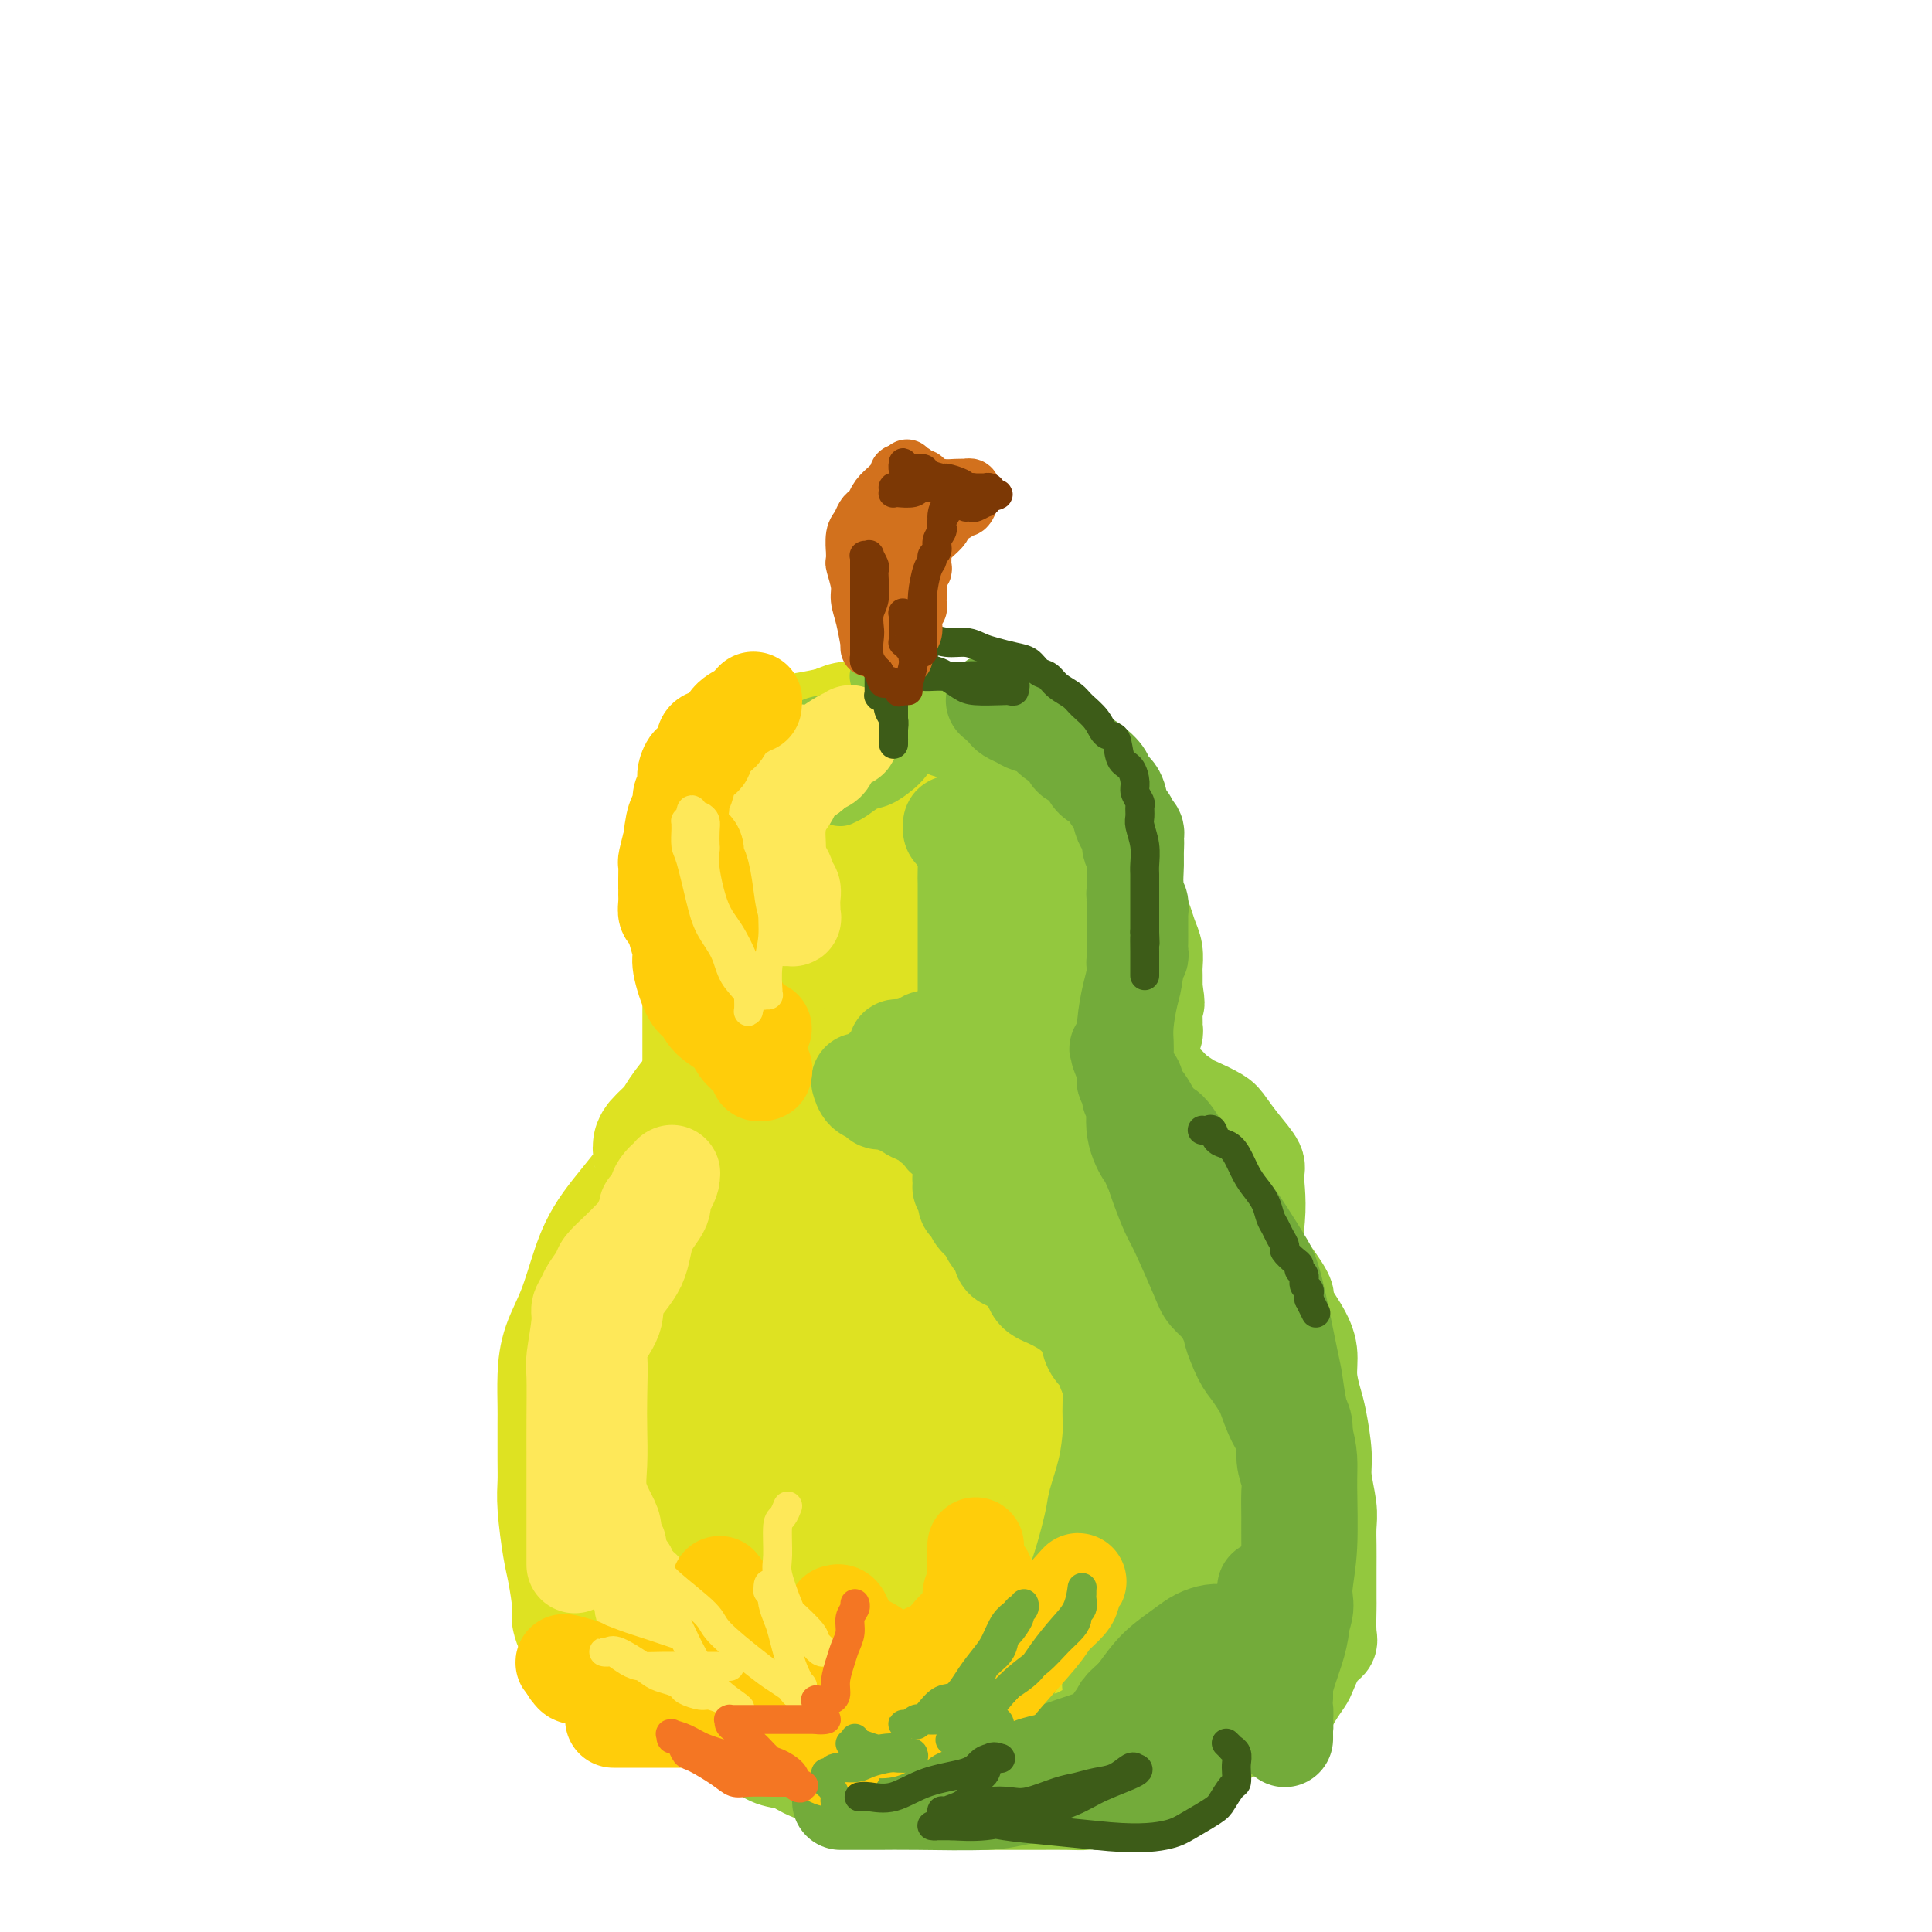 <svg viewBox='0 0 400 400' version='1.1' xmlns='http://www.w3.org/2000/svg' xmlns:xlink='http://www.w3.org/1999/xlink'><g fill='none' stroke='#DEE222' stroke-width='28' stroke-linecap='round' stroke-linejoin='round'><path d='M147,226c-0.000,-0.459 -0.000,-0.918 0,-1c0.000,-0.082 0.000,0.212 0,0c-0.000,-0.212 -0.000,-0.932 0,-1c0.000,-0.068 0.000,0.515 0,0c-0.000,-0.515 -0.000,-2.127 0,-3c0.000,-0.873 0.000,-1.008 0,-2c-0.000,-0.992 -0.000,-2.842 0,-4c0.000,-1.158 0.000,-1.623 0,-4c-0.000,-2.377 -0.000,-6.665 0,-9c0.000,-2.335 0.000,-2.715 0,-4c-0.000,-1.285 -0.000,-3.474 0,-5c0.000,-1.526 0.000,-2.390 0,-3c-0.000,-0.610 -0.001,-0.967 0,-2c0.001,-1.033 0.003,-2.743 0,-4c-0.003,-1.257 -0.013,-2.060 0,-3c0.013,-0.940 0.048,-2.017 0,-3c-0.048,-0.983 -0.179,-1.872 0,-3c0.179,-1.128 0.667,-2.494 1,-3c0.333,-0.506 0.512,-0.151 1,-1c0.488,-0.849 1.286,-2.900 2,-4c0.714,-1.100 1.344,-1.248 2,-2c0.656,-0.752 1.338,-2.107 2,-3c0.662,-0.893 1.306,-1.324 2,-2c0.694,-0.676 1.440,-1.595 2,-2c0.560,-0.405 0.934,-0.294 2,-1c1.066,-0.706 2.826,-2.229 4,-3c1.174,-0.771 1.764,-0.792 3,-1c1.236,-0.208 3.118,-0.604 5,-1'/><path d='M173,152c2.705,-1.155 2.467,-1.042 3,-1c0.533,0.042 1.836,0.011 3,0c1.164,-0.011 2.188,-0.004 3,0c0.812,0.004 1.413,0.005 2,0c0.587,-0.005 1.159,-0.017 2,0c0.841,0.017 1.952,0.061 3,0c1.048,-0.061 2.035,-0.227 3,0c0.965,0.227 1.909,0.849 3,1c1.091,0.151 2.330,-0.168 3,0c0.670,0.168 0.770,0.822 1,1c0.230,0.178 0.589,-0.122 1,0c0.411,0.122 0.872,0.665 1,1c0.128,0.335 -0.078,0.460 0,1c0.078,0.540 0.440,1.494 1,2c0.560,0.506 1.320,0.563 2,1c0.680,0.437 1.281,1.253 2,2c0.719,0.747 1.556,1.426 2,2c0.444,0.574 0.497,1.042 1,2c0.503,0.958 1.458,2.407 2,3c0.542,0.593 0.673,0.331 1,1c0.327,0.669 0.852,2.270 1,3c0.148,0.730 -0.079,0.588 0,1c0.079,0.412 0.463,1.376 1,2c0.537,0.624 1.225,0.906 2,2c0.775,1.094 1.636,2.998 2,4c0.364,1.002 0.230,1.100 1,2c0.770,0.900 2.444,2.600 3,4c0.556,1.400 -0.006,2.499 0,3c0.006,0.501 0.578,0.404 1,1c0.422,0.596 0.692,1.885 1,3c0.308,1.115 0.654,2.058 1,3'/><path d='M225,196c3.649,6.760 0.770,2.659 0,2c-0.770,-0.659 0.568,2.124 1,4c0.432,1.876 -0.042,2.846 0,4c0.042,1.154 0.600,2.491 1,4c0.400,1.509 0.643,3.189 1,4c0.357,0.811 0.828,0.754 1,1c0.172,0.246 0.046,0.797 0,1c-0.046,0.203 -0.013,0.058 0,0c0.013,-0.058 0.007,-0.029 0,0'/><path d='M149,221c0.016,-0.098 0.033,-0.195 0,0c-0.033,0.195 -0.115,0.684 0,1c0.115,0.316 0.426,0.459 0,1c-0.426,0.541 -1.589,1.478 -3,3c-1.411,1.522 -3.072,3.627 -4,5c-0.928,1.373 -1.124,2.013 -2,3c-0.876,0.987 -2.430,2.322 -3,3c-0.570,0.678 -0.154,0.701 0,1c0.154,0.299 0.046,0.875 0,1c-0.046,0.125 -0.032,-0.200 0,0c0.032,0.200 0.081,0.925 0,2c-0.081,1.075 -0.291,2.498 -2,5c-1.709,2.502 -4.917,6.081 -7,9c-2.083,2.919 -3.042,5.177 -4,8c-0.958,2.823 -1.917,6.212 -3,9c-1.083,2.788 -2.290,4.976 -3,7c-0.710,2.024 -0.922,3.885 -1,6c-0.078,2.115 -0.022,4.484 0,6c0.022,1.516 0.009,2.181 0,4c-0.009,1.819 -0.014,4.794 0,7c0.014,2.206 0.046,3.645 0,5c-0.046,1.355 -0.172,2.627 0,5c0.172,2.373 0.640,5.849 1,8c0.360,2.151 0.612,2.979 1,5c0.388,2.021 0.912,5.237 1,7c0.088,1.763 -0.261,2.075 0,3c0.261,0.925 1.130,2.462 2,4'/><path d='M122,339c1.132,4.763 1.462,3.170 2,3c0.538,-0.170 1.286,1.083 2,2c0.714,0.917 1.396,1.498 2,2c0.604,0.502 1.130,0.926 2,1c0.870,0.074 2.083,-0.201 3,0c0.917,0.201 1.539,0.879 2,1c0.461,0.121 0.762,-0.316 2,0c1.238,0.316 3.414,1.383 5,2c1.586,0.617 2.582,0.784 4,1c1.418,0.216 3.256,0.482 5,1c1.744,0.518 3.393,1.287 5,2c1.607,0.713 3.174,1.371 5,2c1.826,0.629 3.913,1.229 6,2c2.087,0.771 4.176,1.712 6,2c1.824,0.288 3.383,-0.077 5,0c1.617,0.077 3.291,0.595 5,1c1.709,0.405 3.455,0.697 5,1c1.545,0.303 2.891,0.617 4,1c1.109,0.383 1.980,0.835 4,1c2.020,0.165 5.188,0.044 7,0c1.812,-0.044 2.266,-0.012 3,0c0.734,0.012 1.746,0.003 3,0c1.254,-0.003 2.749,-0.001 4,0c1.251,0.001 2.260,0.001 3,0c0.740,-0.001 1.213,-0.003 2,0c0.787,0.003 1.887,0.012 3,0c1.113,-0.012 2.237,-0.045 3,0c0.763,0.045 1.163,0.167 2,0c0.837,-0.167 2.110,-0.622 3,-1c0.890,-0.378 1.397,-0.679 2,-1c0.603,-0.321 1.301,-0.660 2,-1'/><path d='M233,361c6.186,-0.702 3.150,-0.957 2,-1c-1.150,-0.043 -0.412,0.125 0,0c0.412,-0.125 0.500,-0.542 1,-1c0.500,-0.458 1.411,-0.956 2,-1c0.589,-0.044 0.856,0.365 1,0c0.144,-0.365 0.164,-1.505 1,-2c0.836,-0.495 2.490,-0.346 4,-1c1.510,-0.654 2.878,-2.111 4,-3c1.122,-0.889 1.998,-1.211 3,-2c1.002,-0.789 2.132,-2.044 3,-3c0.868,-0.956 1.476,-1.612 3,-3c1.524,-1.388 3.963,-3.508 5,-5c1.037,-1.492 0.670,-2.356 1,-3c0.330,-0.644 1.356,-1.067 2,-2c0.644,-0.933 0.905,-2.377 1,-3c0.095,-0.623 0.026,-0.424 0,-1c-0.026,-0.576 -0.007,-1.928 0,-3c0.007,-1.072 0.002,-1.863 0,-3c-0.002,-1.137 -0.003,-2.620 0,-4c0.003,-1.380 0.008,-2.656 0,-4c-0.008,-1.344 -0.029,-2.754 0,-4c0.029,-1.246 0.110,-2.328 0,-5c-0.110,-2.672 -0.410,-6.936 -1,-9c-0.590,-2.064 -1.471,-1.929 -2,-3c-0.529,-1.071 -0.705,-3.347 -1,-5c-0.295,-1.653 -0.708,-2.683 -1,-4c-0.292,-1.317 -0.462,-2.922 -1,-4c-0.538,-1.078 -1.443,-1.629 -2,-3c-0.557,-1.371 -0.765,-3.561 -1,-5c-0.235,-1.439 -0.496,-2.125 -1,-3c-0.504,-0.875 -1.252,-1.937 -2,-3'/><path d='M254,268c-1.848,-5.711 -0.969,-4.988 -1,-5c-0.031,-0.012 -0.972,-0.759 -2,-2c-1.028,-1.241 -2.144,-2.975 -3,-5c-0.856,-2.025 -1.451,-4.340 -2,-6c-0.549,-1.660 -1.053,-2.664 -2,-4c-0.947,-1.336 -2.338,-3.005 -3,-4c-0.662,-0.995 -0.596,-1.316 -1,-2c-0.404,-0.684 -1.279,-1.730 -2,-3c-0.721,-1.270 -1.289,-2.763 -2,-4c-0.711,-1.237 -1.566,-2.218 -2,-3c-0.434,-0.782 -0.449,-1.365 -1,-2c-0.551,-0.635 -1.639,-1.322 -2,-2c-0.361,-0.678 0.006,-1.348 0,-2c-0.006,-0.652 -0.386,-1.287 -1,-2c-0.614,-0.713 -1.462,-1.503 -2,-2c-0.538,-0.497 -0.767,-0.700 -1,-1c-0.233,-0.300 -0.469,-0.698 -1,-1c-0.531,-0.302 -1.357,-0.508 -2,-1c-0.643,-0.492 -1.101,-1.270 -2,-2c-0.899,-0.730 -2.237,-1.411 -3,-2c-0.763,-0.589 -0.952,-1.087 -2,-2c-1.048,-0.913 -2.956,-2.241 -4,-3c-1.044,-0.759 -1.225,-0.948 -2,-2c-0.775,-1.052 -2.144,-2.968 -3,-4c-0.856,-1.032 -1.199,-1.181 -2,-2c-0.801,-0.819 -2.060,-2.310 -3,-3c-0.940,-0.690 -1.561,-0.580 -2,-1c-0.439,-0.420 -0.695,-1.370 -1,-2c-0.305,-0.630 -0.659,-0.939 -1,-1c-0.341,-0.061 -0.669,0.125 -1,0c-0.331,-0.125 -0.666,-0.563 -1,-1'/><path d='M197,192c-5.280,-4.735 -1.979,-1.573 -1,-1c0.979,0.573 -0.363,-1.442 -1,-2c-0.637,-0.558 -0.569,0.341 -1,0c-0.431,-0.341 -1.359,-1.923 -2,-3c-0.641,-1.077 -0.994,-1.648 -1,-2c-0.006,-0.352 0.334,-0.486 0,-1c-0.334,-0.514 -1.342,-1.409 -2,-2c-0.658,-0.591 -0.965,-0.876 -1,-1c-0.035,-0.124 0.202,-0.085 0,0c-0.202,0.085 -0.844,0.217 -1,0c-0.156,-0.217 0.175,-0.783 0,-1c-0.175,-0.217 -0.855,-0.086 -1,0c-0.145,0.086 0.245,0.128 0,0c-0.245,-0.128 -1.126,-0.427 -2,-1c-0.874,-0.573 -1.741,-1.422 -2,-2c-0.259,-0.578 0.089,-0.887 0,-1c-0.089,-0.113 -0.615,-0.030 -1,0c-0.385,0.030 -0.629,0.008 -1,0c-0.371,-0.008 -0.869,-0.002 -1,0c-0.131,0.002 0.104,-0.001 0,0c-0.104,0.001 -0.549,0.006 -1,0c-0.451,-0.006 -0.909,-0.022 -1,0c-0.091,0.022 0.186,0.081 0,0c-0.186,-0.081 -0.835,-0.302 -1,0c-0.165,0.302 0.153,1.128 0,2c-0.153,0.872 -0.776,1.792 -1,3c-0.224,1.208 -0.049,2.705 0,4c0.049,1.295 -0.028,2.388 0,4c0.028,1.612 0.161,3.742 0,5c-0.161,1.258 -0.618,1.645 -1,3c-0.382,1.355 -0.691,3.677 -1,6'/><path d='M173,202c-1.298,4.971 -3.044,3.897 -4,5c-0.956,1.103 -1.121,4.381 -2,7c-0.879,2.619 -2.470,4.579 -3,6c-0.530,1.421 0.001,2.303 0,4c-0.001,1.697 -0.533,4.209 -1,6c-0.467,1.791 -0.867,2.862 -1,4c-0.133,1.138 0.002,2.342 0,3c-0.002,0.658 -0.141,0.769 0,1c0.141,0.231 0.562,0.584 1,1c0.438,0.416 0.891,0.897 1,1c0.109,0.103 -0.128,-0.172 0,0c0.128,0.172 0.619,0.791 1,1c0.381,0.209 0.653,0.007 1,0c0.347,-0.007 0.771,0.179 1,1c0.229,0.821 0.263,2.275 1,3c0.737,0.725 2.178,0.721 3,1c0.822,0.279 1.025,0.841 2,1c0.975,0.159 2.720,-0.083 4,0c1.280,0.083 2.094,0.492 3,0c0.906,-0.492 1.904,-1.886 3,-3c1.096,-1.114 2.290,-1.947 3,-4c0.710,-2.053 0.935,-5.325 1,-8c0.065,-2.675 -0.029,-4.754 0,-6c0.029,-1.246 0.180,-1.661 0,-3c-0.180,-1.339 -0.693,-3.603 -1,-5c-0.307,-1.397 -0.408,-1.929 -1,-3c-0.592,-1.071 -1.675,-2.682 -2,-4c-0.325,-1.318 0.109,-2.343 0,-3c-0.109,-0.657 -0.760,-0.946 -1,-2c-0.240,-1.054 -0.069,-2.873 0,-4c0.069,-1.127 0.034,-1.564 0,-2'/><path d='M182,200c-1.003,-5.101 -1.009,-1.854 -1,-1c0.009,0.854 0.033,-0.685 0,-1c-0.033,-0.315 -0.123,0.594 0,1c0.123,0.406 0.458,0.310 1,1c0.542,0.690 1.291,2.165 2,4c0.709,1.835 1.380,4.029 2,5c0.620,0.971 1.190,0.720 2,2c0.810,1.280 1.859,4.092 3,6c1.141,1.908 2.375,2.914 4,4c1.625,1.086 3.643,2.254 5,4c1.357,1.746 2.054,4.071 4,6c1.946,1.929 5.140,3.464 8,6c2.860,2.536 5.384,6.075 7,8c1.616,1.925 2.322,2.238 3,3c0.678,0.762 1.328,1.974 2,3c0.672,1.026 1.364,1.865 2,3c0.636,1.135 1.214,2.565 2,4c0.786,1.435 1.779,2.874 3,5c1.221,2.126 2.668,4.938 4,8c1.332,3.062 2.547,6.373 4,10c1.453,3.627 3.145,7.568 4,10c0.855,2.432 0.874,3.354 1,5c0.126,1.646 0.359,4.017 1,6c0.641,1.983 1.688,3.580 2,5c0.312,1.420 -0.113,2.663 0,4c0.113,1.337 0.762,2.768 1,4c0.238,1.232 0.064,2.267 0,3c-0.064,0.733 -0.017,1.166 0,2c0.017,0.834 0.005,2.071 0,3c-0.005,0.929 -0.001,1.551 0,2c0.001,0.449 0.001,0.724 0,1'/><path d='M248,326c0.382,5.608 -1.161,2.126 -2,1c-0.839,-1.126 -0.972,0.102 -2,2c-1.028,1.898 -2.950,4.465 -4,5c-1.050,0.535 -1.229,-0.960 -3,1c-1.771,1.960 -5.133,7.377 -7,10c-1.867,2.623 -2.240,2.453 -3,3c-0.760,0.547 -1.906,1.811 -3,3c-1.094,1.189 -2.137,2.305 -3,3c-0.863,0.695 -1.547,0.971 -2,1c-0.453,0.029 -0.675,-0.188 -1,0c-0.325,0.188 -0.753,0.779 -1,1c-0.247,0.221 -0.312,0.070 -1,0c-0.688,-0.070 -1.997,-0.058 -3,0c-1.003,0.058 -1.698,0.162 -3,1c-1.302,0.838 -3.209,2.411 -5,3c-1.791,0.589 -3.465,0.196 -5,0c-1.535,-0.196 -2.931,-0.195 -4,0c-1.069,0.195 -1.810,0.584 -3,0c-1.190,-0.584 -2.827,-2.141 -4,-3c-1.173,-0.859 -1.882,-1.020 -3,-2c-1.118,-0.980 -2.647,-2.777 -4,-4c-1.353,-1.223 -2.531,-1.871 -4,-3c-1.469,-1.129 -3.229,-2.740 -5,-4c-1.771,-1.260 -3.553,-2.170 -5,-3c-1.447,-0.830 -2.558,-1.580 -4,-2c-1.442,-0.420 -3.213,-0.508 -4,-1c-0.787,-0.492 -0.589,-1.386 -1,-2c-0.411,-0.614 -1.430,-0.948 -2,-1c-0.570,-0.052 -0.692,0.178 -1,0c-0.308,-0.178 -0.802,-0.765 -1,-1c-0.198,-0.235 -0.099,-0.117 0,0'/><path d='M155,334c-5.993,-4.143 -1.976,-1.502 -1,-1c0.976,0.502 -1.089,-1.136 -2,-2c-0.911,-0.864 -0.666,-0.954 -1,-2c-0.334,-1.046 -1.245,-3.046 -2,-4c-0.755,-0.954 -1.354,-0.861 -2,-2c-0.646,-1.139 -1.339,-3.510 -2,-5c-0.661,-1.490 -1.291,-2.099 -2,-5c-0.709,-2.901 -1.496,-8.093 -2,-11c-0.504,-2.907 -0.723,-3.527 -1,-5c-0.277,-1.473 -0.610,-3.798 -1,-5c-0.390,-1.202 -0.837,-1.279 -1,-2c-0.163,-0.721 -0.043,-2.084 0,-3c0.043,-0.916 0.008,-1.383 0,-2c-0.008,-0.617 0.010,-1.383 0,-2c-0.010,-0.617 -0.049,-1.086 0,-2c0.049,-0.914 0.187,-2.271 0,-3c-0.187,-0.729 -0.699,-0.828 0,-3c0.699,-2.172 2.611,-6.418 4,-9c1.389,-2.582 2.257,-3.501 3,-5c0.743,-1.499 1.361,-3.579 2,-5c0.639,-1.421 1.297,-2.183 2,-3c0.703,-0.817 1.449,-1.691 2,-2c0.551,-0.309 0.907,-0.055 2,-1c1.093,-0.945 2.923,-3.091 4,-4c1.077,-0.909 1.401,-0.583 2,-1c0.599,-0.417 1.472,-1.579 2,-2c0.528,-0.421 0.711,-0.102 1,0c0.289,0.102 0.686,-0.014 1,0c0.314,0.014 0.546,0.158 0,1c-0.546,0.842 -1.870,2.384 -3,4c-1.130,1.616 -2.065,3.308 -3,5'/><path d='M157,253c-0.942,2.119 -1.296,2.415 -2,3c-0.704,0.585 -1.759,1.459 -3,3c-1.241,1.541 -2.667,3.749 -4,6c-1.333,2.251 -2.574,4.543 -4,7c-1.426,2.457 -3.036,5.078 -5,8c-1.964,2.922 -4.282,6.146 -6,9c-1.718,2.854 -2.838,5.338 -4,8c-1.162,2.662 -2.367,5.501 -3,7c-0.633,1.499 -0.695,1.658 -1,3c-0.305,1.342 -0.852,3.868 -1,5c-0.148,1.132 0.102,0.869 0,1c-0.102,0.131 -0.556,0.657 0,1c0.556,0.343 2.122,0.503 3,1c0.878,0.497 1.068,1.329 2,2c0.932,0.671 2.607,1.180 4,2c1.393,0.820 2.504,1.950 4,3c1.496,1.050 3.376,2.020 5,3c1.624,0.980 2.991,1.972 5,3c2.009,1.028 4.659,2.093 7,3c2.341,0.907 4.374,1.654 6,2c1.626,0.346 2.845,0.289 5,1c2.155,0.711 5.247,2.190 8,3c2.753,0.810 5.167,0.949 7,1c1.833,0.051 3.083,0.012 4,0c0.917,-0.012 1.500,0.002 2,0c0.500,-0.002 0.916,-0.021 1,0c0.084,0.021 -0.165,0.080 0,0c0.165,-0.080 0.745,-0.300 1,-1c0.255,-0.700 0.184,-1.881 0,-3c-0.184,-1.119 -0.481,-2.177 -1,-3c-0.519,-0.823 -1.259,-1.412 -2,-2'/><path d='M185,329c-0.715,-1.814 -1.501,-1.848 -3,-3c-1.499,-1.152 -3.711,-3.422 -5,-5c-1.289,-1.578 -1.656,-2.466 -4,-5c-2.344,-2.534 -6.667,-6.716 -9,-10c-2.333,-3.284 -2.678,-5.670 -4,-8c-1.322,-2.330 -3.622,-4.605 -5,-8c-1.378,-3.395 -1.835,-7.909 -2,-11c-0.165,-3.091 -0.039,-4.760 0,-7c0.039,-2.240 -0.010,-5.051 0,-7c0.010,-1.949 0.080,-3.037 0,-4c-0.080,-0.963 -0.310,-1.803 0,-2c0.310,-0.197 1.161,0.248 2,0c0.839,-0.248 1.667,-1.190 3,-2c1.333,-0.810 3.172,-1.488 5,-2c1.828,-0.512 3.644,-0.857 5,-1c1.356,-0.143 2.253,-0.084 3,0c0.747,0.084 1.346,0.193 2,0c0.654,-0.193 1.363,-0.687 2,0c0.637,0.687 1.201,2.554 2,4c0.799,1.446 1.834,2.471 3,4c1.166,1.529 2.464,3.562 4,6c1.536,2.438 3.309,5.280 5,8c1.691,2.720 3.299,5.318 5,8c1.701,2.682 3.493,5.448 5,9c1.507,3.552 2.729,7.889 4,10c1.271,2.111 2.592,1.996 4,4c1.408,2.004 2.902,6.128 4,8c1.098,1.872 1.799,1.491 2,2c0.201,0.509 -0.100,1.906 0,3c0.100,1.094 0.600,1.884 1,3c0.400,1.116 0.700,2.558 1,4'/><path d='M215,327c0.310,1.850 0.084,1.477 0,2c-0.084,0.523 -0.026,1.944 0,3c0.026,1.056 0.022,1.747 0,2c-0.022,0.253 -0.061,0.067 0,0c0.061,-0.067 0.222,-0.016 0,0c-0.222,0.016 -0.825,-0.001 -1,0c-0.175,0.001 0.079,0.022 0,0c-0.079,-0.022 -0.492,-0.086 -1,0c-0.508,0.086 -1.112,0.323 -2,0c-0.888,-0.323 -2.059,-1.205 -3,-2c-0.941,-0.795 -1.650,-1.501 -3,-3c-1.350,-1.499 -3.341,-3.791 -5,-6c-1.659,-2.209 -2.986,-4.337 -5,-7c-2.014,-2.663 -4.714,-5.863 -7,-9c-2.286,-3.137 -4.159,-6.210 -6,-9c-1.841,-2.790 -3.650,-5.296 -5,-8c-1.350,-2.704 -2.243,-5.604 -3,-9c-0.757,-3.396 -1.380,-7.287 -2,-10c-0.620,-2.713 -1.238,-4.247 -2,-6c-0.762,-1.753 -1.667,-3.724 -2,-5c-0.333,-1.276 -0.093,-1.858 0,-2c0.093,-0.142 0.038,0.157 0,0c-0.038,-0.157 -0.058,-0.771 0,-1c0.058,-0.229 0.193,-0.073 1,0c0.807,0.073 2.285,0.064 3,0c0.715,-0.064 0.668,-0.185 2,0c1.332,0.185 4.042,0.674 6,1c1.958,0.326 3.164,0.490 5,1c1.836,0.510 4.302,1.368 6,2c1.698,0.632 2.628,1.038 4,2c1.372,0.962 3.186,2.481 5,4'/><path d='M200,267c3.081,1.800 3.282,2.301 4,3c0.718,0.699 1.952,1.594 3,3c1.048,1.406 1.910,3.321 3,5c1.090,1.679 2.407,3.123 4,5c1.593,1.877 3.462,4.188 4,5c0.538,0.812 -0.255,0.125 1,2c1.255,1.875 4.560,6.313 6,8c1.440,1.687 1.016,0.624 1,1c-0.016,0.376 0.375,2.192 1,3c0.625,0.808 1.485,0.610 2,1c0.515,0.390 0.686,1.370 1,2c0.314,0.630 0.772,0.910 1,1c0.228,0.090 0.228,-0.012 0,0c-0.228,0.012 -0.682,0.136 -1,0c-0.318,-0.136 -0.500,-0.534 -1,-1c-0.500,-0.466 -1.317,-1.000 -2,-2c-0.683,-1.000 -1.233,-2.465 -2,-4c-0.767,-1.535 -1.753,-3.139 -3,-5c-1.247,-1.861 -2.757,-3.979 -4,-6c-1.243,-2.021 -2.220,-3.944 -4,-7c-1.780,-3.056 -4.362,-7.245 -6,-10c-1.638,-2.755 -2.333,-4.076 -3,-6c-0.667,-1.924 -1.307,-4.453 -2,-6c-0.693,-1.547 -1.440,-2.113 -2,-3c-0.560,-0.887 -0.934,-2.093 -1,-3c-0.066,-0.907 0.174,-1.513 0,-2c-0.174,-0.487 -0.764,-0.853 -1,-1c-0.236,-0.147 -0.118,-0.073 0,0'/><path d='M199,250c-4.543,-8.610 -0.402,-2.635 1,0c1.402,2.635 0.064,1.931 0,2c-0.064,0.069 1.145,0.910 2,2c0.855,1.090 1.356,2.429 2,4c0.644,1.571 1.430,3.373 2,5c0.570,1.627 0.924,3.080 2,5c1.076,1.920 2.873,4.308 4,7c1.127,2.692 1.583,5.687 3,9c1.417,3.313 3.795,6.945 5,10c1.205,3.055 1.237,5.534 2,8c0.763,2.466 2.257,4.919 3,7c0.743,2.081 0.736,3.790 1,5c0.264,1.210 0.800,1.921 1,3c0.200,1.079 0.065,2.525 0,3c-0.065,0.475 -0.060,-0.021 0,1c0.060,1.021 0.174,3.558 0,5c-0.174,1.442 -0.638,1.790 -1,3c-0.362,1.210 -0.624,3.282 -1,5c-0.376,1.718 -0.867,3.080 -1,4c-0.133,0.920 0.093,1.396 0,2c-0.093,0.604 -0.506,1.336 -1,2c-0.494,0.664 -1.071,1.260 -1,2c0.071,0.740 0.788,1.622 0,3c-0.788,1.378 -3.082,3.251 -4,4c-0.918,0.749 -0.459,0.375 0,0'/></g>
<g fill='none' stroke='#93C83E' stroke-width='12' stroke-linecap='round' stroke-linejoin='round'><path d='M182,140c-0.000,0.000 -0.001,0.000 0,0c0.001,-0.000 0.003,-0.000 0,0c-0.003,0.000 -0.013,0.000 0,0c0.013,-0.000 0.048,-0.001 0,0c-0.048,0.001 -0.181,0.003 0,0c0.181,-0.003 0.674,-0.012 1,0c0.326,0.012 0.485,0.045 1,0c0.515,-0.045 1.388,-0.167 2,0c0.612,0.167 0.965,0.622 2,1c1.035,0.378 2.753,0.678 4,1c1.247,0.322 2.022,0.667 3,1c0.978,0.333 2.160,0.653 3,1c0.840,0.347 1.339,0.720 2,1c0.661,0.280 1.483,0.467 2,1c0.517,0.533 0.730,1.414 1,2c0.270,0.586 0.599,0.879 1,1c0.401,0.121 0.875,0.071 1,0c0.125,-0.071 -0.097,-0.163 0,0c0.097,0.163 0.514,0.579 1,1c0.486,0.421 1.042,0.846 1,1c-0.042,0.154 -0.681,0.039 -1,0c-0.319,-0.039 -0.320,-0.000 -1,0c-0.680,0.000 -2.041,-0.038 -3,0c-0.959,0.038 -1.516,0.153 -3,0c-1.484,-0.153 -3.897,-0.574 -6,-1c-2.103,-0.426 -3.898,-0.857 -6,-1c-2.102,-0.143 -4.511,0.003 -6,0c-1.489,-0.003 -2.059,-0.156 -4,0c-1.941,0.156 -5.252,0.619 -7,1c-1.748,0.381 -1.932,0.679 -2,1c-0.068,0.321 -0.019,0.663 0,1c0.019,0.337 0.010,0.668 0,1'/><path d='M168,153c-1.393,0.801 -0.376,0.804 0,1c0.376,0.196 0.111,0.586 0,1c-0.111,0.414 -0.069,0.851 0,1c0.069,0.149 0.163,0.009 0,0c-0.163,-0.009 -0.585,0.113 0,0c0.585,-0.113 2.178,-0.461 3,-1c0.822,-0.539 0.875,-1.268 2,-2c1.125,-0.732 3.324,-1.466 5,-2c1.676,-0.534 2.830,-0.869 4,-1c1.170,-0.131 2.355,-0.060 3,0c0.645,0.060 0.749,0.108 1,0c0.251,-0.108 0.650,-0.373 1,0c0.350,0.373 0.653,1.384 1,2c0.347,0.616 0.739,0.838 1,1c0.261,0.162 0.390,0.266 0,1c-0.390,0.734 -1.301,2.098 -2,3c-0.699,0.902 -1.186,1.342 -2,2c-0.814,0.658 -1.955,1.535 -3,2c-1.045,0.465 -1.993,0.517 -3,1c-1.007,0.483 -2.073,1.395 -3,2c-0.927,0.605 -1.714,0.902 -2,1c-0.286,0.098 -0.070,-0.003 0,0c0.070,0.003 -0.004,0.111 0,0c0.004,-0.111 0.088,-0.442 0,-1c-0.088,-0.558 -0.348,-1.342 0,-2c0.348,-0.658 1.304,-1.188 2,-2c0.696,-0.812 1.131,-1.905 2,-3c0.869,-1.095 2.171,-2.190 3,-3c0.829,-0.810 1.185,-1.333 2,-2c0.815,-0.667 2.090,-1.476 3,-2c0.910,-0.524 1.455,-0.762 2,-1'/><path d='M188,149c2.599,-2.009 2.098,-0.533 2,0c-0.098,0.533 0.209,0.122 1,0c0.791,-0.122 2.067,0.047 3,0c0.933,-0.047 1.523,-0.308 3,0c1.477,0.308 3.839,1.186 5,2c1.161,0.814 1.120,1.565 2,2c0.880,0.435 2.682,0.553 4,1c1.318,0.447 2.154,1.223 3,2c0.846,0.777 1.702,1.556 2,2c0.298,0.444 0.038,0.552 0,1c-0.038,0.448 0.147,1.235 1,3c0.853,1.765 2.375,4.509 3,6c0.625,1.491 0.353,1.729 1,3c0.647,1.271 2.212,3.575 3,5c0.788,1.425 0.800,1.971 1,3c0.200,1.029 0.589,2.541 1,4c0.411,1.459 0.844,2.865 1,4c0.156,1.135 0.035,1.998 0,3c-0.035,1.002 0.016,2.142 0,3c-0.016,0.858 -0.098,1.435 0,2c0.098,0.565 0.377,1.117 0,2c-0.377,0.883 -1.411,2.096 -2,3c-0.589,0.904 -0.733,1.500 -1,2c-0.267,0.500 -0.657,0.905 -1,1c-0.343,0.095 -0.639,-0.122 -1,0c-0.361,0.122 -0.788,0.581 -1,1c-0.212,0.419 -0.209,0.797 0,1c0.209,0.203 0.623,0.230 1,0c0.377,-0.230 0.717,-0.716 1,-1c0.283,-0.284 0.509,-0.367 1,-1c0.491,-0.633 1.245,-1.817 2,-3'/><path d='M223,200c1.176,-1.322 1.617,-2.129 2,-4c0.383,-1.871 0.709,-4.808 1,-7c0.291,-2.192 0.545,-3.641 0,-5c-0.545,-1.359 -1.891,-2.630 -3,-4c-1.109,-1.370 -1.981,-2.839 -3,-4c-1.019,-1.161 -2.186,-2.012 -3,-3c-0.814,-0.988 -1.276,-2.111 -2,-3c-0.724,-0.889 -1.711,-1.545 -2,-2c-0.289,-0.455 0.118,-0.710 0,-1c-0.118,-0.290 -0.761,-0.615 -1,-1c-0.239,-0.385 -0.073,-0.829 0,-1c0.073,-0.171 0.053,-0.069 0,0c-0.053,0.069 -0.139,0.105 0,0c0.139,-0.105 0.502,-0.350 1,0c0.498,0.350 1.130,1.297 2,2c0.870,0.703 1.976,1.162 3,2c1.024,0.838 1.964,2.055 3,3c1.036,0.945 2.168,1.619 3,3c0.832,1.381 1.363,3.469 2,5c0.637,1.531 1.381,2.506 2,4c0.619,1.494 1.112,3.506 2,5c0.888,1.494 2.171,2.469 3,4c0.829,1.531 1.203,3.617 2,6c0.797,2.383 2.018,5.061 3,7c0.982,1.939 1.724,3.138 2,4c0.276,0.862 0.084,1.386 0,2c-0.084,0.614 -0.061,1.319 0,2c0.061,0.681 0.160,1.337 0,2c-0.160,0.663 -0.580,1.331 -1,2'/><path d='M239,218c-0.489,1.412 -1.211,0.942 -2,1c-0.789,0.058 -1.644,0.642 -2,1c-0.356,0.358 -0.214,0.488 -1,1c-0.786,0.512 -2.502,1.405 -3,2c-0.498,0.595 0.220,0.892 0,1c-0.220,0.108 -1.378,0.028 -2,0c-0.622,-0.028 -0.707,-0.003 -1,0c-0.293,0.003 -0.795,-0.015 -1,0c-0.205,0.015 -0.114,0.064 0,0c0.114,-0.064 0.251,-0.241 0,-1c-0.251,-0.759 -0.890,-2.101 0,-4c0.890,-1.899 3.309,-4.354 5,-6c1.691,-1.646 2.653,-2.483 3,-3c0.347,-0.517 0.079,-0.716 1,-2c0.921,-1.284 3.030,-3.654 4,-5c0.970,-1.346 0.802,-1.666 1,-2c0.198,-0.334 0.761,-0.680 1,-1c0.239,-0.320 0.152,-0.614 0,-1c-0.152,-0.386 -0.370,-0.865 -1,-1c-0.630,-0.135 -1.673,0.073 -3,0c-1.327,-0.073 -2.937,-0.428 -4,0c-1.063,0.428 -1.580,1.638 -3,3c-1.420,1.362 -3.743,2.876 -5,4c-1.257,1.124 -1.447,1.859 -2,3c-0.553,1.141 -1.469,2.687 -2,4c-0.531,1.313 -0.679,2.393 -1,3c-0.321,0.607 -0.817,0.740 -1,1c-0.183,0.260 -0.052,0.646 0,1c0.052,0.354 0.026,0.677 0,1'/><path d='M220,218c-0.927,1.594 -0.243,-0.921 0,-2c0.243,-1.079 0.046,-0.724 0,-1c-0.046,-0.276 0.059,-1.185 0,-3c-0.059,-1.815 -0.281,-4.535 0,-6c0.281,-1.465 1.066,-1.675 2,-3c0.934,-1.325 2.015,-3.767 3,-5c0.985,-1.233 1.872,-1.258 3,-2c1.128,-0.742 2.497,-2.201 3,-3c0.503,-0.799 0.140,-0.937 0,-1c-0.140,-0.063 -0.058,-0.049 0,0c0.058,0.049 0.090,0.134 0,0c-0.090,-0.134 -0.303,-0.488 -1,0c-0.697,0.488 -1.878,1.818 -3,3c-1.122,1.182 -2.185,2.217 -3,4c-0.815,1.783 -1.381,4.313 -2,6c-0.619,1.687 -1.290,2.532 -2,4c-0.710,1.468 -1.457,3.559 -2,5c-0.543,1.441 -0.881,2.231 -1,3c-0.119,0.769 -0.021,1.515 0,2c0.021,0.485 -0.037,0.708 0,1c0.037,0.292 0.168,0.653 0,1c-0.168,0.347 -0.633,0.682 -1,1c-0.367,0.318 -0.634,0.620 -1,1c-0.366,0.380 -0.830,0.836 -1,1c-0.170,0.164 -0.046,0.034 0,0c0.046,-0.034 0.012,0.029 0,0c-0.012,-0.029 -0.003,-0.149 0,0c0.003,0.149 0.001,0.566 0,1c-0.001,0.434 -0.000,0.886 0,1c0.000,0.114 0.000,-0.110 0,0c-0.000,0.110 -0.000,0.555 0,1'/><path d='M214,227c-1.458,4.332 -0.104,1.161 0,0c0.104,-1.161 -1.044,-0.311 -2,0c-0.956,0.311 -1.720,0.083 -3,0c-1.280,-0.083 -3.074,-0.022 -4,0c-0.926,0.022 -0.982,0.005 -1,0c-0.018,-0.005 0.003,0.002 0,0c-0.003,-0.002 -0.030,-0.014 0,0c0.030,0.014 0.117,0.055 0,0c-0.117,-0.055 -0.437,-0.207 -1,0c-0.563,0.207 -1.371,0.774 -2,1c-0.629,0.226 -1.081,0.111 -2,0c-0.919,-0.111 -2.304,-0.217 -3,0c-0.696,0.217 -0.703,0.759 -1,1c-0.297,0.241 -0.884,0.182 -1,0c-0.116,-0.182 0.241,-0.486 1,-1c0.759,-0.514 1.921,-1.237 3,-2c1.079,-0.763 2.074,-1.566 3,-2c0.926,-0.434 1.782,-0.498 3,-1c1.218,-0.502 2.799,-1.443 4,-2c1.201,-0.557 2.024,-0.730 3,-1c0.976,-0.270 2.107,-0.636 3,-1c0.893,-0.364 1.549,-0.726 2,-1c0.451,-0.274 0.698,-0.458 1,-1c0.302,-0.542 0.658,-1.440 1,-2c0.342,-0.560 0.671,-0.780 1,-1'/><path d='M219,214c3.952,-2.330 2.331,-1.156 2,-1c-0.331,0.156 0.628,-0.705 1,-1c0.372,-0.295 0.158,-0.024 0,0c-0.158,0.024 -0.261,-0.200 0,0c0.261,0.200 0.887,0.823 0,2c-0.887,1.177 -3.287,2.908 -5,5c-1.713,2.092 -2.739,4.545 -4,6c-1.261,1.455 -2.759,1.910 -4,3c-1.241,1.090 -2.227,2.814 -3,4c-0.773,1.186 -1.332,1.834 -2,2c-0.668,0.166 -1.444,-0.150 -2,0c-0.556,0.150 -0.891,0.766 -1,1c-0.109,0.234 0.009,0.085 0,0c-0.009,-0.085 -0.145,-0.106 0,0c0.145,0.106 0.571,0.340 1,0c0.429,-0.340 0.860,-1.253 2,-2c1.140,-0.747 2.988,-1.328 4,-2c1.012,-0.672 1.188,-1.434 2,-2c0.812,-0.566 2.260,-0.937 3,-1c0.740,-0.063 0.773,0.181 1,0c0.227,-0.181 0.649,-0.787 1,-1c0.351,-0.213 0.633,-0.033 1,0c0.367,0.033 0.820,-0.081 1,0c0.180,0.081 0.086,0.358 0,0c-0.086,-0.358 -0.164,-1.350 0,-2c0.164,-0.650 0.570,-0.958 1,-1c0.430,-0.042 0.885,0.181 1,0c0.115,-0.181 -0.110,-0.766 0,-1c0.110,-0.234 0.555,-0.117 1,0'/><path d='M220,223c3.000,-2.099 1.000,-1.346 0,-1c-1.000,0.346 -1.000,0.285 -1,0c-0.000,-0.285 0.000,-0.796 0,-1c0.000,-0.204 0.000,-0.102 0,0'/></g>
<g fill='none' stroke='#93C83E' stroke-width='20' stroke-linecap='round' stroke-linejoin='round'><path d='M230,237c-0.000,0.008 -0.000,0.016 0,0c0.000,-0.016 0.000,-0.058 0,0c-0.000,0.058 -0.001,0.214 0,0c0.001,-0.214 0.003,-0.797 0,-1c-0.003,-0.203 -0.009,-0.026 0,0c0.009,0.026 0.035,-0.099 0,0c-0.035,0.099 -0.130,0.421 0,1c0.130,0.579 0.486,1.417 1,2c0.514,0.583 1.187,0.913 2,2c0.813,1.087 1.766,2.930 3,4c1.234,1.070 2.750,1.365 4,2c1.250,0.635 2.232,1.609 4,3c1.768,1.391 4.320,3.200 6,4c1.680,0.800 2.489,0.593 3,1c0.511,0.407 0.723,1.430 1,2c0.277,0.570 0.618,0.688 1,1c0.382,0.312 0.806,0.817 1,1c0.194,0.183 0.159,0.043 0,0c-0.159,-0.043 -0.440,0.011 -1,0c-0.560,-0.011 -1.397,-0.085 -2,0c-0.603,0.085 -0.970,0.331 -2,0c-1.030,-0.331 -2.723,-1.237 -4,-2c-1.277,-0.763 -2.139,-1.381 -3,-2'/><path d='M244,255c-3.030,-1.662 -5.106,-4.318 -6,-5c-0.894,-0.682 -0.608,0.610 -1,0c-0.392,-0.610 -1.463,-3.121 -2,-5c-0.537,-1.879 -0.540,-3.124 -1,-4c-0.460,-0.876 -1.377,-1.382 -2,-2c-0.623,-0.618 -0.951,-1.349 -1,-2c-0.049,-0.651 0.182,-1.221 0,-2c-0.182,-0.779 -0.777,-1.768 -1,-2c-0.223,-0.232 -0.074,0.293 0,0c0.074,-0.293 0.071,-1.403 0,-2c-0.071,-0.597 -0.211,-0.682 0,-1c0.211,-0.318 0.774,-0.870 1,-1c0.226,-0.130 0.116,0.162 0,0c-0.116,-0.162 -0.237,-0.776 0,-1c0.237,-0.224 0.833,-0.056 1,0c0.167,0.056 -0.095,-0.001 0,0c0.095,0.001 0.546,0.060 1,0c0.454,-0.060 0.909,-0.237 1,0c0.091,0.237 -0.183,0.890 0,1c0.183,0.110 0.822,-0.323 1,0c0.178,0.323 -0.107,1.401 0,2c0.107,0.599 0.606,0.719 1,1c0.394,0.281 0.684,0.723 1,1c0.316,0.277 0.660,0.389 1,1c0.340,0.611 0.678,1.719 2,3c1.322,1.281 3.628,2.733 5,4c1.372,1.267 1.810,2.348 3,3c1.190,0.652 3.134,0.876 4,2c0.866,1.124 0.656,3.149 1,4c0.344,0.851 1.241,0.529 2,1c0.759,0.471 1.379,1.736 2,3'/><path d='M257,254c3.854,4.030 0.491,1.104 0,1c-0.491,-0.104 1.892,2.614 3,4c1.108,1.386 0.942,1.440 2,3c1.058,1.560 3.340,4.625 4,6c0.660,1.375 -0.304,1.061 0,2c0.304,0.939 1.874,3.133 3,5c1.126,1.867 1.808,3.409 2,5c0.192,1.591 -0.107,3.231 0,5c0.107,1.769 0.621,3.667 1,5c0.379,1.333 0.623,2.103 1,4c0.377,1.897 0.886,4.923 1,7c0.114,2.077 -0.165,3.207 0,5c0.165,1.793 0.776,4.250 1,6c0.224,1.750 0.060,2.794 0,4c-0.060,1.206 -0.016,2.575 0,4c0.016,1.425 0.006,2.906 0,5c-0.006,2.094 -0.007,4.799 0,6c0.007,1.201 0.023,0.896 0,2c-0.023,1.104 -0.085,3.618 0,5c0.085,1.382 0.318,1.633 0,2c-0.318,0.367 -1.187,0.851 -2,2c-0.813,1.149 -1.570,2.962 -2,4c-0.430,1.038 -0.535,1.302 -1,2c-0.465,0.698 -1.292,1.832 -2,3c-0.708,1.168 -1.298,2.372 -2,3c-0.702,0.628 -1.518,0.681 -2,1c-0.482,0.319 -0.632,0.903 -1,1c-0.368,0.097 -0.954,-0.294 -2,0c-1.046,0.294 -2.551,1.271 -4,2c-1.449,0.729 -2.843,1.208 -4,2c-1.157,0.792 -2.079,1.896 -3,3'/><path d='M250,363c-3.049,1.636 -2.671,1.225 -3,1c-0.329,-0.225 -1.363,-0.264 -2,0c-0.637,0.264 -0.875,0.830 -1,1c-0.125,0.170 -0.137,-0.058 0,0c0.137,0.058 0.424,0.400 0,1c-0.424,0.600 -1.558,1.457 -3,2c-1.442,0.543 -3.191,0.772 -4,1c-0.809,0.228 -0.679,0.453 -2,1c-1.321,0.547 -4.095,1.414 -6,2c-1.905,0.586 -2.941,0.889 -4,1c-1.059,0.111 -2.141,0.030 -4,0c-1.859,-0.030 -4.496,-0.008 -6,0c-1.504,0.008 -1.877,0.001 -3,0c-1.123,-0.001 -2.996,0.002 -4,0c-1.004,-0.002 -1.138,-0.011 -2,0c-0.862,0.011 -2.452,0.041 -4,0c-1.548,-0.041 -3.053,-0.153 -5,-1c-1.947,-0.847 -4.335,-2.429 -6,-3c-1.665,-0.571 -2.608,-0.132 -5,0c-2.392,0.132 -6.233,-0.044 -8,0c-1.767,0.044 -1.460,0.307 -3,0c-1.540,-0.307 -4.926,-1.184 -7,-2c-2.074,-0.816 -2.835,-1.569 -4,-2c-1.165,-0.431 -2.733,-0.539 -4,-1c-1.267,-0.461 -2.233,-1.276 -3,-2c-0.767,-0.724 -1.333,-1.356 -2,-2c-0.667,-0.644 -1.433,-1.300 -2,-2c-0.567,-0.700 -0.936,-1.445 -1,-2c-0.064,-0.555 0.175,-0.919 0,-1c-0.175,-0.081 -0.764,0.120 -1,0c-0.236,-0.120 -0.118,-0.560 0,-1'/><path d='M151,354c-0.672,-1.237 0.648,-0.328 1,0c0.352,0.328 -0.266,0.076 0,0c0.266,-0.076 1.414,0.025 2,0c0.586,-0.025 0.610,-0.175 1,0c0.390,0.175 1.145,0.677 2,1c0.855,0.323 1.811,0.469 3,1c1.189,0.531 2.613,1.448 4,2c1.387,0.552 2.739,0.740 5,1c2.261,0.260 5.433,0.591 8,1c2.567,0.409 4.529,0.894 6,1c1.471,0.106 2.452,-0.168 5,0c2.548,0.168 6.665,0.777 9,1c2.335,0.223 2.889,0.061 4,0c1.111,-0.061 2.778,-0.019 4,0c1.222,0.019 2.000,0.017 3,0c1.000,-0.017 2.224,-0.050 3,0c0.776,0.050 1.104,0.181 2,0c0.896,-0.181 2.358,-0.674 4,-1c1.642,-0.326 3.462,-0.485 5,-1c1.538,-0.515 2.792,-1.386 4,-2c1.208,-0.614 2.370,-0.972 5,-2c2.630,-1.028 6.728,-2.726 9,-4c2.272,-1.274 2.718,-2.122 4,-3c1.282,-0.878 3.401,-1.784 5,-3c1.599,-1.216 2.679,-2.742 4,-4c1.321,-1.258 2.883,-2.247 4,-3c1.117,-0.753 1.788,-1.268 2,-2c0.212,-0.732 -0.036,-1.681 0,-2c0.036,-0.319 0.356,-0.009 1,-1c0.644,-0.991 1.613,-3.283 2,-5c0.387,-1.717 0.194,-2.858 0,-4'/><path d='M262,325c1.387,-3.307 3.354,-5.574 4,-7c0.646,-1.426 -0.028,-2.010 0,-3c0.028,-0.990 0.759,-2.385 1,-4c0.241,-1.615 -0.009,-3.451 0,-4c0.009,-0.549 0.275,0.188 0,0c-0.275,-0.188 -1.093,-1.301 -2,-2c-0.907,-0.699 -1.905,-0.986 -3,-2c-1.095,-1.014 -2.286,-2.756 -3,-5c-0.714,-2.244 -0.949,-4.989 -2,-7c-1.051,-2.011 -2.918,-3.287 -4,-5c-1.082,-1.713 -1.378,-3.861 -2,-5c-0.622,-1.139 -1.570,-1.267 -2,-2c-0.430,-0.733 -0.343,-2.069 -1,-3c-0.657,-0.931 -2.059,-1.457 -3,-2c-0.941,-0.543 -1.420,-1.102 -2,-2c-0.580,-0.898 -1.261,-2.134 -2,-3c-0.739,-0.866 -1.537,-1.362 -2,-2c-0.463,-0.638 -0.593,-1.419 -1,-2c-0.407,-0.581 -1.093,-0.964 -2,-2c-0.907,-1.036 -2.036,-2.726 -3,-4c-0.964,-1.274 -1.762,-2.134 -2,-3c-0.238,-0.866 0.086,-1.739 0,-2c-0.086,-0.261 -0.582,0.088 -1,0c-0.418,-0.088 -0.760,-0.614 -1,-1c-0.240,-0.386 -0.379,-0.631 -1,-1c-0.621,-0.369 -1.724,-0.861 -2,-1c-0.276,-0.139 0.274,0.076 0,0c-0.274,-0.076 -1.372,-0.443 -2,-1c-0.628,-0.557 -0.784,-1.304 -1,-2c-0.216,-0.696 -0.490,-1.342 -1,-2c-0.510,-0.658 -1.255,-1.329 -2,-2'/><path d='M220,244c-4.433,-5.350 -1.515,-2.725 -1,-2c0.515,0.725 -1.371,-0.451 -2,-1c-0.629,-0.549 0.000,-0.472 0,-1c-0.000,-0.528 -0.630,-1.662 -1,-2c-0.370,-0.338 -0.480,0.121 -1,0c-0.520,-0.121 -1.448,-0.821 -2,-1c-0.552,-0.179 -0.726,0.162 -1,0c-0.274,-0.162 -0.648,-0.828 -1,-1c-0.352,-0.172 -0.683,0.150 -1,0c-0.317,-0.150 -0.621,-0.772 -1,-1c-0.379,-0.228 -0.834,-0.061 -1,0c-0.166,0.061 -0.042,0.016 0,0c0.042,-0.016 0.004,-0.003 0,0c-0.004,0.003 0.028,-0.002 0,0c-0.028,0.002 -0.114,0.013 0,0c0.114,-0.013 0.429,-0.049 1,0c0.571,0.049 1.397,0.182 2,0c0.603,-0.182 0.981,-0.679 2,-1c1.019,-0.321 2.677,-0.467 4,-1c1.323,-0.533 2.309,-1.452 3,-2c0.691,-0.548 1.087,-0.724 2,-1c0.913,-0.276 2.343,-0.651 3,-1c0.657,-0.349 0.540,-0.672 1,-1c0.460,-0.328 1.495,-0.662 2,-1c0.505,-0.338 0.479,-0.682 1,-1c0.521,-0.318 1.590,-0.610 2,-1c0.410,-0.390 0.161,-0.878 0,-1c-0.161,-0.122 -0.236,0.121 0,0c0.236,-0.121 0.782,-0.606 1,-1c0.218,-0.394 0.109,-0.697 0,-1'/><path d='M232,222c3.403,-2.345 0.911,-1.207 0,-1c-0.911,0.207 -0.240,-0.515 0,-1c0.240,-0.485 0.050,-0.732 0,-1c-0.050,-0.268 0.039,-0.557 0,-1c-0.039,-0.443 -0.207,-1.039 0,-2c0.207,-0.961 0.787,-2.289 1,-3c0.213,-0.711 0.058,-0.807 0,-1c-0.058,-0.193 -0.020,-0.482 0,-1c0.020,-0.518 0.020,-1.265 0,-2c-0.020,-0.735 -0.062,-1.459 0,-2c0.062,-0.541 0.227,-0.901 0,-2c-0.227,-1.099 -0.845,-2.939 -1,-4c-0.155,-1.061 0.155,-1.342 0,-2c-0.155,-0.658 -0.773,-1.692 -1,-2c-0.227,-0.308 -0.061,0.109 0,0c0.061,-0.109 0.017,-0.746 0,-1c-0.017,-0.254 -0.009,-0.127 0,0'/><path d='M231,196c0.055,-4.203 0.691,-1.709 0,-2c-0.691,-0.291 -2.709,-3.365 -4,-6c-1.291,-2.635 -1.855,-4.831 -3,-7c-1.145,-2.169 -2.870,-4.311 -4,-6c-1.130,-1.689 -1.666,-2.925 -2,-4c-0.334,-1.075 -0.468,-1.990 -1,-3c-0.532,-1.010 -1.464,-2.115 -2,-3c-0.536,-0.885 -0.676,-1.551 -1,-2c-0.324,-0.449 -0.832,-0.680 -1,-1c-0.168,-0.320 0.006,-0.729 0,-1c-0.006,-0.271 -0.191,-0.405 -1,-1c-0.809,-0.595 -2.243,-1.651 -3,-2c-0.757,-0.349 -0.836,0.009 -1,0c-0.164,-0.009 -0.413,-0.383 -1,-1c-0.587,-0.617 -1.513,-1.476 -2,-2c-0.487,-0.524 -0.537,-0.714 -1,-1c-0.463,-0.286 -1.341,-0.669 -2,-1c-0.659,-0.331 -1.100,-0.609 -2,-1c-0.900,-0.391 -2.257,-0.893 -3,-1c-0.743,-0.107 -0.870,0.182 -1,0c-0.130,-0.182 -0.263,-0.833 -1,-1c-0.737,-0.167 -2.078,0.151 -3,0c-0.922,-0.151 -1.425,-0.773 -2,-1c-0.575,-0.227 -1.221,-0.061 -2,0c-0.779,0.061 -1.692,0.016 -2,0c-0.308,-0.016 -0.010,-0.004 0,0c0.010,0.004 -0.266,0.001 0,0c0.266,-0.001 1.076,-0.000 2,0c0.924,0.000 1.962,0.000 3,0'/><path d='M191,149c0.548,0.014 0.418,0.050 1,0c0.582,-0.050 1.875,-0.187 3,0c1.125,0.187 2.082,0.697 3,1c0.918,0.303 1.797,0.400 2,1c0.203,0.600 -0.270,1.704 0,2c0.270,0.296 1.283,-0.217 2,0c0.717,0.217 1.136,1.162 2,2c0.864,0.838 2.172,1.568 3,2c0.828,0.432 1.177,0.565 2,1c0.823,0.435 2.121,1.171 3,2c0.879,0.829 1.339,1.750 2,2c0.661,0.250 1.523,-0.171 2,0c0.477,0.171 0.570,0.933 1,2c0.430,1.067 1.199,2.439 2,3c0.801,0.561 1.636,0.310 2,1c0.364,0.690 0.259,2.320 1,3c0.741,0.680 2.330,0.408 3,1c0.670,0.592 0.421,2.047 1,3c0.579,0.953 1.987,1.405 3,2c1.013,0.595 1.629,1.332 2,2c0.371,0.668 0.495,1.267 1,2c0.505,0.733 1.392,1.599 2,2c0.608,0.401 0.936,0.337 1,1c0.064,0.663 -0.137,2.053 0,3c0.137,0.947 0.611,1.451 1,2c0.389,0.549 0.693,1.143 1,2c0.307,0.857 0.618,1.975 1,3c0.382,1.025 0.834,1.955 1,3c0.166,1.045 0.045,2.204 0,3c-0.045,0.796 -0.013,1.227 0,2c0.013,0.773 0.006,1.886 0,3'/><path d='M239,205c0.772,3.932 0.203,2.760 0,3c-0.203,0.240 -0.040,1.890 0,3c0.040,1.110 -0.045,1.681 0,2c0.045,0.319 0.218,0.387 0,1c-0.218,0.613 -0.828,1.771 -1,2c-0.172,0.229 0.094,-0.472 0,0c-0.094,0.472 -0.547,2.115 -1,3c-0.453,0.885 -0.906,1.010 -1,1c-0.094,-0.010 0.171,-0.157 0,0c-0.171,0.157 -0.777,0.616 -1,1c-0.223,0.384 -0.063,0.691 0,1c0.063,0.309 0.030,0.619 0,1c-0.030,0.381 -0.057,0.834 0,1c0.057,0.166 0.198,0.044 0,0c-0.198,-0.044 -0.734,-0.012 -1,0c-0.266,0.012 -0.261,0.003 0,0c0.261,-0.003 0.777,-0.001 1,0c0.223,0.001 0.154,0.000 0,0c-0.154,-0.000 -0.391,-0.000 0,0c0.391,0.000 1.411,-0.000 2,0c0.589,0.000 0.746,0.000 1,0c0.254,-0.000 0.606,-0.002 1,0c0.394,0.002 0.830,0.006 1,0c0.170,-0.006 0.073,-0.023 0,0c-0.073,0.023 -0.122,0.086 0,0c0.122,-0.086 0.414,-0.322 1,0c0.586,0.322 1.465,1.202 2,2c0.535,0.798 0.724,1.514 1,2c0.276,0.486 0.638,0.743 1,1'/><path d='M245,229c0.801,0.975 0.803,0.913 1,1c0.197,0.087 0.587,0.324 1,1c0.413,0.676 0.847,1.792 1,2c0.153,0.208 0.026,-0.493 0,0c-0.026,0.493 0.050,2.178 0,3c-0.050,0.822 -0.225,0.779 0,1c0.225,0.221 0.849,0.706 1,1c0.151,0.294 -0.171,0.397 0,1c0.171,0.603 0.834,1.706 1,2c0.166,0.294 -0.167,-0.219 0,0c0.167,0.219 0.833,1.172 1,2c0.167,0.828 -0.167,1.531 0,2c0.167,0.469 0.833,0.704 1,1c0.167,0.296 -0.165,0.654 0,1c0.165,0.346 0.828,0.680 1,1c0.172,0.320 -0.146,0.625 0,1c0.146,0.375 0.756,0.822 1,1c0.244,0.178 0.122,0.089 0,0'/><path d='M162,360c-0.196,-0.000 -0.391,-0.000 0,0c0.391,0.000 1.369,0.002 2,0c0.631,-0.002 0.915,-0.006 2,0c1.085,0.006 2.971,0.023 4,0c1.029,-0.023 1.200,-0.085 2,0c0.800,0.085 2.228,0.318 4,0c1.772,-0.318 3.887,-1.188 6,-2c2.113,-0.812 4.222,-1.565 6,-2c1.778,-0.435 3.224,-0.550 5,-1c1.776,-0.450 3.880,-1.234 5,-2c1.120,-0.766 1.255,-1.514 2,-2c0.745,-0.486 2.101,-0.710 3,-1c0.899,-0.290 1.342,-0.648 2,-1c0.658,-0.352 1.530,-0.700 2,-1c0.470,-0.300 0.537,-0.553 1,-1c0.463,-0.447 1.323,-1.089 2,-2c0.677,-0.911 1.173,-2.089 2,-3c0.827,-0.911 1.985,-1.553 3,-3c1.015,-1.447 1.886,-3.700 3,-5c1.114,-1.300 2.470,-1.647 4,-5c1.530,-3.353 3.233,-9.712 4,-13c0.767,-3.288 0.598,-3.507 1,-5c0.402,-1.493 1.377,-4.262 2,-7c0.623,-2.738 0.896,-5.446 1,-7c0.104,-1.554 0.038,-1.952 0,-3c-0.038,-1.048 -0.049,-2.744 0,-4c0.049,-1.256 0.157,-2.073 0,-3c-0.157,-0.927 -0.578,-1.963 -1,-3'/><path d='M229,284c-0.113,-3.687 -0.397,-2.903 -1,-3c-0.603,-0.097 -1.527,-1.073 -2,-2c-0.473,-0.927 -0.494,-1.803 -1,-3c-0.506,-1.197 -1.495,-2.716 -3,-4c-1.505,-1.284 -3.526,-2.335 -5,-3c-1.474,-0.665 -2.402,-0.944 -3,-2c-0.598,-1.056 -0.866,-2.888 -2,-4c-1.134,-1.112 -3.134,-1.505 -4,-2c-0.866,-0.495 -0.599,-1.092 -1,-2c-0.401,-0.908 -1.470,-2.126 -2,-3c-0.530,-0.874 -0.519,-1.404 -1,-2c-0.481,-0.596 -1.453,-1.259 -2,-2c-0.547,-0.741 -0.668,-1.560 -1,-2c-0.332,-0.440 -0.873,-0.500 -1,-1c-0.127,-0.500 0.161,-1.439 0,-2c-0.161,-0.561 -0.771,-0.742 -1,-1c-0.229,-0.258 -0.077,-0.591 0,-1c0.077,-0.409 0.079,-0.895 0,-1c-0.079,-0.105 -0.238,0.170 0,0c0.238,-0.170 0.874,-0.786 1,-1c0.126,-0.214 -0.257,-0.027 0,0c0.257,0.027 1.153,-0.107 2,0c0.847,0.107 1.646,0.455 2,1c0.354,0.545 0.264,1.286 1,2c0.736,0.714 2.297,1.401 3,2c0.703,0.599 0.547,1.111 1,2c0.453,0.889 1.517,2.155 3,4c1.483,1.845 3.387,4.268 5,6c1.613,1.732 2.934,2.774 4,4c1.066,1.226 1.876,2.636 3,4c1.124,1.364 2.562,2.682 4,4'/><path d='M228,272c4.747,5.336 2.616,4.176 2,4c-0.616,-0.176 0.284,0.631 1,2c0.716,1.369 1.250,3.300 2,5c0.750,1.700 1.718,3.168 2,5c0.282,1.832 -0.121,4.028 0,6c0.121,1.972 0.765,3.718 1,6c0.235,2.282 0.060,5.098 0,8c-0.060,2.902 -0.004,5.888 0,8c0.004,2.112 -0.043,3.349 0,4c0.043,0.651 0.177,0.716 0,2c-0.177,1.284 -0.666,3.786 -1,5c-0.334,1.214 -0.514,1.138 -1,2c-0.486,0.862 -1.279,2.660 -2,4c-0.721,1.340 -1.370,2.220 -2,3c-0.630,0.780 -1.240,1.459 -2,2c-0.760,0.541 -1.670,0.945 -2,1c-0.330,0.055 -0.082,-0.238 0,0c0.082,0.238 -0.004,1.008 0,1c0.004,-0.008 0.098,-0.792 0,-1c-0.098,-0.208 -0.387,0.162 0,0c0.387,-0.162 1.452,-0.856 2,-1c0.548,-0.144 0.579,0.263 1,0c0.421,-0.263 1.231,-1.196 2,-2c0.769,-0.804 1.496,-1.481 2,-2c0.504,-0.519 0.785,-0.881 2,-2c1.215,-1.119 3.366,-2.993 5,-5c1.634,-2.007 2.753,-4.145 4,-6c1.247,-1.855 2.624,-3.428 4,-5'/><path d='M248,316c4.248,-4.470 3.868,-3.645 4,-4c0.132,-0.355 0.775,-1.889 1,-3c0.225,-1.111 0.033,-1.800 0,-2c-0.033,-0.200 0.092,0.090 0,0c-0.092,-0.090 -0.403,-0.560 -1,-1c-0.597,-0.440 -1.480,-0.850 -2,-1c-0.520,-0.150 -0.675,-0.038 -1,0c-0.325,0.038 -0.819,0.004 -1,0c-0.181,-0.004 -0.049,0.021 0,0c0.049,-0.021 0.014,-0.089 0,0c-0.014,0.089 -0.006,0.336 0,2c0.006,1.664 0.009,4.744 0,7c-0.009,2.256 -0.030,3.686 0,6c0.030,2.314 0.110,5.512 0,8c-0.110,2.488 -0.409,4.267 -1,6c-0.591,1.733 -1.472,3.420 -2,5c-0.528,1.580 -0.701,3.053 -1,4c-0.299,0.947 -0.723,1.367 -1,2c-0.277,0.633 -0.406,1.480 -1,2c-0.594,0.520 -1.654,0.714 -2,1c-0.346,0.286 0.021,0.665 0,1c-0.021,0.335 -0.430,0.626 -1,1c-0.570,0.374 -1.300,0.829 -2,1c-0.700,0.171 -1.368,0.057 -2,0c-0.632,-0.057 -1.227,-0.057 -2,0c-0.773,0.057 -1.724,0.170 -2,0c-0.276,-0.170 0.122,-0.623 0,-1c-0.122,-0.377 -0.764,-0.678 -1,-1c-0.236,-0.322 -0.068,-0.663 0,-2c0.068,-1.337 0.034,-3.668 0,-6'/><path d='M230,341c0.450,-3.469 3.074,-7.141 5,-12c1.926,-4.859 3.153,-10.906 6,-19c2.847,-8.094 7.315,-18.236 10,-25c2.685,-6.764 3.586,-10.149 5,-15c1.414,-4.851 3.339,-11.166 4,-16c0.661,-4.834 0.058,-8.187 0,-10c-0.058,-1.813 0.430,-2.086 0,-3c-0.430,-0.914 -1.777,-2.468 -3,-4c-1.223,-1.532 -2.322,-3.043 -3,-4c-0.678,-0.957 -0.936,-1.359 -2,-2c-1.064,-0.641 -2.935,-1.519 -4,-2c-1.065,-0.481 -1.324,-0.564 -2,-1c-0.676,-0.436 -1.767,-1.226 -3,-2c-1.233,-0.774 -2.606,-1.532 -4,-2c-1.394,-0.468 -2.808,-0.647 -4,-1c-1.192,-0.353 -2.161,-0.879 -3,-1c-0.839,-0.121 -1.548,0.164 -3,0c-1.452,-0.164 -3.649,-0.776 -5,-1c-1.351,-0.224 -1.858,-0.060 -3,0c-1.142,0.060 -2.921,0.016 -4,0c-1.079,-0.016 -1.458,-0.005 -2,0c-0.542,0.005 -1.248,0.006 -2,0c-0.752,-0.006 -1.551,-0.017 -2,0c-0.449,0.017 -0.547,0.061 -1,0c-0.453,-0.061 -1.259,-0.226 -2,0c-0.741,0.226 -1.417,0.845 -2,1c-0.583,0.155 -1.074,-0.154 -2,0c-0.926,0.154 -2.288,0.772 -3,1c-0.712,0.228 -0.775,0.065 -1,0c-0.225,-0.065 -0.613,-0.033 -1,0'/><path d='M199,223c-4.226,0.309 -2.291,0.083 -2,0c0.291,-0.083 -1.063,-0.021 -2,0c-0.937,0.021 -1.458,0.002 -2,0c-0.542,-0.002 -1.105,0.014 -2,0c-0.895,-0.014 -2.121,-0.057 -3,0c-0.879,0.057 -1.413,0.216 -2,0c-0.587,-0.216 -1.229,-0.805 -2,-1c-0.771,-0.195 -1.671,0.004 -2,0c-0.329,-0.004 -0.088,-0.211 0,0c0.088,0.211 0.025,0.841 0,1c-0.025,0.159 -0.010,-0.154 0,0c0.010,0.154 0.014,0.773 0,1c-0.014,0.227 -0.045,0.061 0,0c0.045,-0.061 0.166,-0.016 0,0c-0.166,0.016 -0.619,0.004 -1,0c-0.381,-0.004 -0.690,-0.001 -1,0c-0.310,0.001 -0.619,-0.002 -1,0c-0.381,0.002 -0.832,0.007 -1,0c-0.168,-0.007 -0.052,-0.027 0,0c0.052,0.027 0.041,0.102 0,0c-0.041,-0.102 -0.110,-0.382 0,0c0.110,0.382 0.400,1.427 1,2c0.600,0.573 1.509,0.675 2,1c0.491,0.325 0.565,0.875 1,1c0.435,0.125 1.233,-0.174 2,0c0.767,0.174 1.505,0.820 2,1c0.495,0.180 0.749,-0.105 1,0c0.251,0.105 0.500,0.602 1,1c0.500,0.398 1.250,0.699 2,1'/><path d='M190,231c1.820,0.954 0.869,-0.162 1,0c0.131,0.162 1.345,1.603 2,2c0.655,0.397 0.753,-0.248 1,0c0.247,0.248 0.645,1.391 1,2c0.355,0.609 0.668,0.685 1,1c0.332,0.315 0.681,0.869 1,1c0.319,0.131 0.606,-0.160 1,0c0.394,0.160 0.894,0.771 1,1c0.106,0.229 -0.182,0.077 0,0c0.182,-0.077 0.834,-0.080 1,0c0.166,0.080 -0.154,0.243 0,0c0.154,-0.243 0.781,-0.892 1,-1c0.219,-0.108 0.031,0.326 0,0c-0.031,-0.326 0.096,-1.413 0,-2c-0.096,-0.587 -0.414,-0.674 -1,-1c-0.586,-0.326 -1.439,-0.889 -3,-2c-1.561,-1.111 -3.830,-2.769 -5,-4c-1.170,-1.231 -1.241,-2.036 -2,-3c-0.759,-0.964 -2.207,-2.086 -3,-3c-0.793,-0.914 -0.931,-1.621 -1,-2c-0.069,-0.379 -0.070,-0.431 0,-1c0.070,-0.569 0.211,-1.655 0,-2c-0.211,-0.345 -0.775,0.051 0,0c0.775,-0.051 2.890,-0.549 4,-1c1.110,-0.451 1.216,-0.856 2,-1c0.784,-0.144 2.248,-0.027 3,0c0.752,0.027 0.793,-0.034 1,0c0.207,0.034 0.581,0.164 1,0c0.419,-0.164 0.882,-0.621 1,-1c0.118,-0.379 -0.109,-0.680 0,-1c0.109,-0.320 0.555,-0.660 1,-1'/><path d='M199,212c2.007,-1.023 0.524,-0.080 0,0c-0.524,0.080 -0.088,-0.702 0,-1c0.088,-0.298 -0.173,-0.113 0,0c0.173,0.113 0.778,0.154 1,0c0.222,-0.154 0.059,-0.502 0,-1c-0.059,-0.498 -0.016,-1.145 0,-2c0.016,-0.855 0.004,-1.916 0,-3c-0.004,-1.084 -0.001,-2.189 0,-3c0.001,-0.811 0.000,-1.327 0,-2c-0.000,-0.673 -0.000,-1.503 0,-2c0.000,-0.497 0.000,-0.662 0,-1c-0.000,-0.338 -0.000,-0.850 0,-1c0.000,-0.150 0.000,0.063 0,0c-0.000,-0.063 -0.000,-0.402 0,-1c0.000,-0.598 -0.000,-1.455 0,-2c0.000,-0.545 0.000,-0.779 0,-1c-0.000,-0.221 -0.000,-0.431 0,-1c0.000,-0.569 0.000,-1.499 0,-2c-0.000,-0.501 -0.000,-0.574 0,-1c0.000,-0.426 0.001,-1.206 0,-2c-0.001,-0.794 -0.003,-1.602 0,-2c0.003,-0.398 0.012,-0.387 0,-1c-0.012,-0.613 -0.046,-1.852 0,-3c0.046,-1.148 0.170,-2.206 0,-3c-0.170,-0.794 -0.634,-1.323 -1,-2c-0.366,-0.677 -0.634,-1.501 -1,-2c-0.366,-0.499 -0.829,-0.673 -1,-1c-0.171,-0.327 -0.049,-0.808 0,-1c0.049,-0.192 0.024,-0.096 0,0'/><path d='M197,171c-0.284,-0.930 0.505,-0.256 1,0c0.495,0.256 0.695,0.095 1,0c0.305,-0.095 0.714,-0.125 1,0c0.286,0.125 0.447,0.406 1,1c0.553,0.594 1.497,1.500 2,2c0.503,0.500 0.565,0.592 1,1c0.435,0.408 1.245,1.130 2,2c0.755,0.870 1.456,1.888 2,3c0.544,1.112 0.930,2.318 1,3c0.070,0.682 -0.176,0.840 0,2c0.176,1.160 0.776,3.322 1,4c0.224,0.678 0.074,-0.129 0,0c-0.074,0.129 -0.072,1.193 0,2c0.072,0.807 0.215,1.358 0,2c-0.215,0.642 -0.789,1.376 -1,2c-0.211,0.624 -0.060,1.137 0,2c0.060,0.863 0.030,2.076 0,3c-0.030,0.924 -0.061,1.558 0,2c0.061,0.442 0.212,0.692 0,1c-0.212,0.308 -0.789,0.674 -1,1c-0.211,0.326 -0.057,0.613 0,1c0.057,0.387 0.015,0.874 0,1c-0.015,0.126 -0.005,-0.110 0,0c0.005,0.110 0.003,0.567 0,1c-0.003,0.433 -0.009,0.841 0,1c0.009,0.159 0.033,0.069 0,0c-0.033,-0.069 -0.122,-0.115 0,0c0.122,0.115 0.455,0.393 1,0c0.545,-0.393 1.301,-1.456 2,-2c0.699,-0.544 1.342,-0.570 2,-1c0.658,-0.430 1.331,-1.266 2,-2c0.669,-0.734 1.335,-1.367 2,-2'/><path d='M217,201c1.436,-1.096 0.528,-1.335 1,-2c0.472,-0.665 2.326,-1.756 3,-3c0.674,-1.244 0.168,-2.640 0,-4c-0.168,-1.360 0.001,-2.683 0,-4c-0.001,-1.317 -0.172,-2.629 -1,-4c-0.828,-1.371 -2.311,-2.801 -3,-4c-0.689,-1.199 -0.583,-2.167 -1,-3c-0.417,-0.833 -1.357,-1.530 -2,-2c-0.643,-0.470 -0.989,-0.715 -1,-1c-0.011,-0.285 0.312,-0.612 0,-1c-0.312,-0.388 -1.259,-0.836 -2,-1c-0.741,-0.164 -1.276,-0.044 -2,0c-0.724,0.044 -1.635,0.013 -2,0c-0.365,-0.013 -0.182,-0.006 0,0'/></g>
<g fill='none' stroke='#FEE859' stroke-width='20' stroke-linecap='round' stroke-linejoin='round'><path d='M119,324c0.000,0.051 0.000,0.102 0,-1c-0.000,-1.102 -0.000,-3.357 0,-5c0.000,-1.643 0.000,-2.675 0,-4c-0.000,-1.325 -0.001,-2.945 0,-5c0.001,-2.055 0.004,-4.546 0,-7c-0.004,-2.454 -0.016,-4.870 0,-8c0.016,-3.130 0.060,-6.974 0,-9c-0.060,-2.026 -0.225,-2.232 0,-4c0.225,-1.768 0.838,-5.096 1,-7c0.162,-1.904 -0.127,-2.382 0,-3c0.127,-0.618 0.670,-1.376 1,-2c0.330,-0.624 0.448,-1.115 1,-2c0.552,-0.885 1.539,-2.164 2,-3c0.461,-0.836 0.397,-1.228 1,-2c0.603,-0.772 1.873,-1.922 3,-3c1.127,-1.078 2.109,-2.083 3,-3c0.891,-0.917 1.689,-1.747 2,-2c0.311,-0.253 0.136,0.072 0,0c-0.136,-0.072 -0.232,-0.540 0,-1c0.232,-0.460 0.794,-0.912 1,-1c0.206,-0.088 0.058,0.186 0,0c-0.058,-0.186 -0.026,-0.833 0,-1c0.026,-0.167 0.045,0.147 0,0c-0.045,-0.147 -0.156,-0.756 0,-1c0.156,-0.244 0.578,-0.122 1,0'/><path d='M135,250c2.257,-3.500 0.398,-1.751 0,-1c-0.398,0.751 0.663,0.504 1,0c0.337,-0.504 -0.049,-1.263 0,-2c0.049,-0.737 0.535,-1.451 1,-2c0.465,-0.549 0.909,-0.932 1,-1c0.091,-0.068 -0.171,0.180 0,0c0.171,-0.180 0.775,-0.787 1,-1c0.225,-0.213 0.070,-0.031 0,0c-0.070,0.031 -0.054,-0.089 0,0c0.054,0.089 0.148,0.387 0,1c-0.148,0.613 -0.537,1.541 -1,2c-0.463,0.459 -1.001,0.450 -1,1c0.001,0.550 0.539,1.660 0,3c-0.539,1.340 -2.156,2.909 -3,5c-0.844,2.091 -0.916,4.705 -2,7c-1.084,2.295 -3.180,4.272 -4,6c-0.820,1.728 -0.363,3.208 -1,5c-0.637,1.792 -2.366,3.895 -3,5c-0.634,1.105 -0.172,1.210 0,3c0.172,1.790 0.052,5.263 0,8c-0.052,2.737 -0.038,4.738 0,7c0.038,2.262 0.100,4.786 0,7c-0.100,2.214 -0.363,4.118 0,6c0.363,1.882 1.350,3.743 2,5c0.650,1.257 0.962,1.910 1,3c0.038,1.090 -0.197,2.618 0,3c0.197,0.382 0.826,-0.382 1,0c0.174,0.382 -0.107,1.911 0,3c0.107,1.089 0.602,1.740 1,2c0.398,0.260 0.699,0.130 1,0'/><path d='M130,325c1.110,2.884 0.886,2.096 1,2c0.114,-0.096 0.566,0.502 1,1c0.434,0.498 0.849,0.895 1,1c0.151,0.105 0.037,-0.084 0,0c-0.037,0.084 0.001,0.440 0,1c-0.001,0.560 -0.042,1.325 0,2c0.042,0.675 0.165,1.259 1,2c0.835,0.741 2.381,1.640 3,2c0.619,0.360 0.309,0.180 0,0'/><path d='M162,181c-0.423,-0.019 -0.845,-0.038 -1,0c-0.155,0.038 -0.042,0.132 0,0c0.042,-0.132 0.014,-0.492 0,-1c-0.014,-0.508 -0.015,-1.165 0,-2c0.015,-0.835 0.046,-1.849 0,-3c-0.046,-1.151 -0.169,-2.440 0,-4c0.169,-1.560 0.629,-3.391 1,-5c0.371,-1.609 0.655,-2.997 1,-4c0.345,-1.003 0.753,-1.620 1,-2c0.247,-0.380 0.333,-0.522 1,-1c0.667,-0.478 1.916,-1.292 3,-2c1.084,-0.708 2.004,-1.310 3,-2c0.996,-0.690 2.068,-1.467 3,-2c0.932,-0.533 1.725,-0.823 2,-1c0.275,-0.177 0.031,-0.241 0,0c-0.031,0.241 0.150,0.786 0,1c-0.150,0.214 -0.632,0.098 -1,0c-0.368,-0.098 -0.621,-0.177 -1,0c-0.379,0.177 -0.883,0.611 -1,1c-0.117,0.389 0.154,0.734 0,1c-0.154,0.266 -0.732,0.453 -1,1c-0.268,0.547 -0.226,1.455 -1,2c-0.774,0.545 -2.364,0.727 -3,1c-0.636,0.273 -0.318,0.636 0,1'/><path d='M168,160c-1.339,1.243 -1.686,0.852 -2,1c-0.314,0.148 -0.595,0.836 -1,1c-0.405,0.164 -0.935,-0.195 -1,0c-0.065,0.195 0.337,0.944 0,2c-0.337,1.056 -1.411,2.419 -2,3c-0.589,0.581 -0.694,0.378 -1,1c-0.306,0.622 -0.815,2.067 -1,3c-0.185,0.933 -0.047,1.354 0,2c0.047,0.646 0.001,1.516 0,2c-0.001,0.484 0.042,0.581 0,1c-0.042,0.419 -0.170,1.159 0,2c0.170,0.841 0.638,1.783 1,2c0.362,0.217 0.619,-0.290 1,0c0.381,0.290 0.887,1.377 1,2c0.113,0.623 -0.166,0.783 0,1c0.166,0.217 0.776,0.493 1,1c0.224,0.507 0.062,1.246 0,2c-0.062,0.754 -0.022,1.523 0,2c0.022,0.477 0.028,0.662 0,1c-0.028,0.338 -0.090,0.828 0,1c0.090,0.172 0.333,0.024 0,0c-0.333,-0.024 -1.241,0.075 -2,0c-0.759,-0.075 -1.370,-0.325 -2,-1c-0.630,-0.675 -1.279,-1.774 -2,-3c-0.721,-1.226 -1.515,-2.579 -2,-4c-0.485,-1.421 -0.662,-2.908 -1,-4c-0.338,-1.092 -0.836,-1.787 -1,-3c-0.164,-1.213 0.008,-2.944 0,-4c-0.008,-1.056 -0.194,-1.438 0,-2c0.194,-0.562 0.770,-1.303 1,-2c0.230,-0.697 0.115,-1.348 0,-2'/><path d='M155,165c0.206,-3.221 1.221,-2.775 2,-3c0.779,-0.225 1.323,-1.122 2,-2c0.677,-0.878 1.488,-1.738 2,-2c0.512,-0.262 0.725,0.073 1,0c0.275,-0.073 0.613,-0.555 1,-1c0.387,-0.445 0.822,-0.853 1,-1c0.178,-0.147 0.100,-0.031 0,0c-0.100,0.031 -0.223,-0.022 0,0c0.223,0.022 0.792,0.118 1,0c0.208,-0.118 0.056,-0.452 0,0c-0.056,0.452 -0.015,1.688 0,2c0.015,0.312 0.004,-0.301 0,0c-0.004,0.301 -0.001,1.514 0,2c0.001,0.486 0.001,0.243 0,0'/></g>
<g fill='none' stroke='#73AB3A' stroke-width='20' stroke-linecap='round' stroke-linejoin='round'><path d='M174,373c0.167,0.000 0.333,0.001 1,0c0.667,-0.001 1.833,-0.003 3,0c1.167,0.003 2.334,0.012 4,0c1.666,-0.012 3.829,-0.044 8,0c4.171,0.044 10.348,0.166 14,0c3.652,-0.166 4.777,-0.619 7,-1c2.223,-0.381 5.543,-0.691 8,-1c2.457,-0.309 4.049,-0.618 5,-1c0.951,-0.382 1.259,-0.839 2,-1c0.741,-0.161 1.914,-0.028 3,0c1.086,0.028 2.083,-0.049 3,0c0.917,0.049 1.752,0.223 3,0c1.248,-0.223 2.910,-0.844 4,-1c1.090,-0.156 1.610,0.154 2,0c0.390,-0.154 0.651,-0.773 1,-1c0.349,-0.227 0.787,-0.062 1,0c0.213,0.062 0.201,0.019 0,0c-0.201,-0.019 -0.591,-0.016 -1,0c-0.409,0.016 -0.837,0.046 -2,0c-1.163,-0.046 -3.060,-0.167 -5,0c-1.940,0.167 -3.922,0.622 -6,1c-2.078,0.378 -4.252,0.679 -7,1c-2.748,0.321 -6.071,0.663 -9,1c-2.929,0.337 -5.465,0.668 -8,1'/><path d='M205,371c-6.610,0.619 -4.636,0.166 -5,0c-0.364,-0.166 -3.065,-0.044 -5,0c-1.935,0.044 -3.103,0.011 -4,0c-0.897,-0.011 -1.523,-0.001 -2,0c-0.477,0.001 -0.805,-0.006 -1,0c-0.195,0.006 -0.256,0.027 0,0c0.256,-0.027 0.829,-0.100 1,0c0.171,0.100 -0.062,0.375 2,0c2.062,-0.375 6.417,-1.400 9,-2c2.583,-0.600 3.393,-0.773 4,-1c0.607,-0.227 1.011,-0.506 5,-2c3.989,-1.494 11.561,-4.204 17,-6c5.439,-1.796 8.743,-2.680 11,-4c2.257,-1.320 3.465,-3.078 5,-4c1.535,-0.922 3.396,-1.009 5,-2c1.604,-0.991 2.952,-2.886 4,-4c1.048,-1.114 1.797,-1.447 2,-2c0.203,-0.553 -0.141,-1.325 0,-2c0.141,-0.675 0.767,-1.252 1,-2c0.233,-0.748 0.071,-1.665 0,-2c-0.071,-0.335 -0.053,-0.087 0,0c0.053,0.087 0.139,0.014 0,0c-0.139,-0.014 -0.505,0.030 -1,0c-0.495,-0.030 -1.119,-0.133 -2,0c-0.881,0.133 -2.021,0.502 -3,1c-0.979,0.498 -1.799,1.123 -3,2c-1.201,0.877 -2.785,2.005 -4,3c-1.215,0.995 -2.061,1.856 -3,3c-0.939,1.144 -1.969,2.572 -3,4'/><path d='M235,351c-2.630,2.415 -2.704,2.451 -3,3c-0.296,0.549 -0.814,1.611 -1,2c-0.186,0.389 -0.042,0.107 0,0c0.042,-0.107 -0.020,-0.037 0,0c0.020,0.037 0.122,0.043 0,0c-0.122,-0.043 -0.469,-0.133 0,0c0.469,0.133 1.754,0.489 3,0c1.246,-0.489 2.454,-1.823 4,-3c1.546,-1.177 3.430,-2.196 6,-4c2.570,-1.804 5.827,-4.394 8,-6c2.173,-1.606 3.262,-2.228 4,-3c0.738,-0.772 1.126,-1.696 2,-3c0.874,-1.304 2.234,-2.990 3,-4c0.766,-1.010 0.937,-1.344 1,-2c0.063,-0.656 0.016,-1.634 0,-2c-0.016,-0.366 -0.002,-0.118 0,0c0.002,0.118 -0.010,0.108 0,0c0.010,-0.108 0.041,-0.312 0,0c-0.041,0.312 -0.153,1.142 0,2c0.153,0.858 0.571,1.744 0,3c-0.571,1.256 -2.132,2.882 -3,5c-0.868,2.118 -1.045,4.728 -2,7c-0.955,2.272 -2.690,4.205 -4,6c-1.310,1.795 -2.197,3.451 -3,5c-0.803,1.549 -1.522,2.990 -2,4c-0.478,1.010 -0.716,1.590 -1,2c-0.284,0.410 -0.615,0.649 -1,1c-0.385,0.351 -0.824,0.815 -1,1c-0.176,0.185 -0.088,0.093 0,0'/><path d='M245,365c-1.418,2.914 1.038,0.700 3,-1c1.962,-1.700 3.429,-2.886 5,-5c1.571,-2.114 3.244,-5.157 5,-8c1.756,-2.843 3.595,-5.487 5,-8c1.405,-2.513 2.376,-4.897 3,-7c0.624,-2.103 0.900,-3.927 1,-7c0.100,-3.073 0.023,-7.396 0,-10c-0.023,-2.604 0.010,-3.491 0,-5c-0.010,-1.509 -0.061,-3.640 0,-5c0.061,-1.360 0.234,-1.947 0,-3c-0.234,-1.053 -0.874,-2.570 -1,-4c-0.126,-1.430 0.261,-2.771 0,-4c-0.261,-1.229 -1.172,-2.346 -2,-4c-0.828,-1.654 -1.575,-3.845 -2,-5c-0.425,-1.155 -0.529,-1.273 -1,-2c-0.471,-0.727 -1.309,-2.062 -2,-3c-0.691,-0.938 -1.235,-1.478 -2,-3c-0.765,-1.522 -1.752,-4.026 -2,-5c-0.248,-0.974 0.242,-0.417 -1,-3c-1.242,-2.583 -4.216,-8.304 -6,-12c-1.784,-3.696 -2.380,-5.366 -3,-7c-0.620,-1.634 -1.265,-3.230 -2,-5c-0.735,-1.770 -1.559,-3.712 -2,-5c-0.441,-1.288 -0.499,-1.920 -1,-3c-0.501,-1.080 -1.444,-2.607 -2,-4c-0.556,-1.393 -0.726,-2.652 -1,-4c-0.274,-1.348 -0.651,-2.786 -1,-4c-0.349,-1.214 -0.671,-2.204 -1,-3c-0.329,-0.796 -0.664,-1.398 -1,-2'/><path d='M234,224c-5.110,-12.894 -1.385,-4.127 0,-1c1.385,3.127 0.428,0.616 0,0c-0.428,-0.616 -0.329,0.663 0,1c0.329,0.337 0.887,-0.268 1,0c0.113,0.268 -0.221,1.410 0,2c0.221,0.590 0.995,0.629 2,2c1.005,1.371 2.240,4.073 3,5c0.760,0.927 1.043,0.079 2,1c0.957,0.921 2.587,3.611 4,6c1.413,2.389 2.610,4.475 4,6c1.390,1.525 2.974,2.488 5,5c2.026,2.512 4.493,6.574 6,9c1.507,2.426 2.054,3.215 3,7c0.946,3.785 2.292,10.566 3,14c0.708,3.434 0.778,3.520 1,5c0.222,1.480 0.595,4.353 1,6c0.405,1.647 0.840,2.067 1,3c0.160,0.933 0.043,2.378 0,4c-0.043,1.622 -0.011,3.423 0,5c0.011,1.577 0.002,2.932 0,4c-0.002,1.068 0.002,1.848 0,4c-0.002,2.152 -0.008,5.676 0,8c0.008,2.324 0.032,3.449 0,5c-0.032,1.551 -0.121,3.527 0,5c0.121,1.473 0.452,2.442 0,4c-0.452,1.558 -1.688,3.706 -2,5c-0.312,1.294 0.301,1.733 0,3c-0.301,1.267 -1.514,3.362 -2,5c-0.486,1.638 -0.243,2.819 0,4'/><path d='M266,351c-0.619,3.195 -0.166,2.683 0,3c0.166,0.317 0.044,1.464 0,2c-0.044,0.536 -0.012,0.463 0,1c0.012,0.537 0.004,1.686 0,2c-0.004,0.314 -0.004,-0.208 0,0c0.004,0.208 0.012,1.144 0,1c-0.012,-0.144 -0.043,-1.369 0,-2c0.043,-0.631 0.159,-0.668 0,-2c-0.159,-1.332 -0.593,-3.959 0,-7c0.593,-3.041 2.212,-6.497 3,-10c0.788,-3.503 0.745,-7.054 1,-10c0.255,-2.946 0.808,-5.286 1,-9c0.192,-3.714 0.022,-8.802 0,-12c-0.022,-3.198 0.103,-4.504 0,-6c-0.103,-1.496 -0.434,-3.180 -1,-5c-0.566,-1.820 -1.366,-3.775 -2,-5c-0.634,-1.225 -1.100,-1.721 -2,-3c-0.900,-1.279 -2.232,-3.343 -3,-5c-0.768,-1.657 -0.973,-2.909 -2,-4c-1.027,-1.091 -2.878,-2.022 -4,-3c-1.122,-0.978 -1.516,-2.002 -2,-3c-0.484,-0.998 -1.060,-1.969 -2,-3c-0.940,-1.031 -2.244,-2.121 -3,-3c-0.756,-0.879 -0.962,-1.548 -2,-4c-1.038,-2.452 -2.907,-6.688 -4,-9c-1.093,-2.312 -1.410,-2.699 -2,-4c-0.590,-1.301 -1.454,-3.514 -2,-5c-0.546,-1.486 -0.773,-2.243 -1,-3'/><path d='M239,243c-2.029,-4.564 -1.600,-3.473 -2,-4c-0.400,-0.527 -1.628,-2.670 -2,-5c-0.372,-2.330 0.110,-4.846 0,-6c-0.110,-1.154 -0.814,-0.946 -1,-1c-0.186,-0.054 0.146,-0.368 0,-1c-0.146,-0.632 -0.771,-1.580 -1,-2c-0.229,-0.420 -0.061,-0.311 0,-1c0.061,-0.689 0.017,-2.175 0,-3c-0.017,-0.825 -0.005,-0.987 0,-1c0.005,-0.013 0.004,0.125 0,0c-0.004,-0.125 -0.011,-0.512 0,-1c0.011,-0.488 0.042,-1.079 0,-2c-0.042,-0.921 -0.155,-2.174 0,-4c0.155,-1.826 0.577,-4.224 1,-6c0.423,-1.776 0.845,-2.930 1,-5c0.155,-2.070 0.041,-5.058 0,-7c-0.041,-1.942 -0.011,-2.840 0,-4c0.011,-1.160 0.003,-2.581 0,-4c-0.003,-1.419 -0.001,-2.834 0,-4c0.001,-1.166 0.000,-2.083 0,-3'/><path d='M235,179c0.317,-7.549 0.110,-3.922 0,-3c-0.110,0.922 -0.123,-0.860 0,-2c0.123,-1.140 0.383,-1.638 0,-2c-0.383,-0.362 -1.410,-0.587 -2,-1c-0.590,-0.413 -0.744,-1.015 -1,-2c-0.256,-0.985 -0.616,-2.351 -1,-3c-0.384,-0.649 -0.793,-0.579 -1,-1c-0.207,-0.421 -0.210,-1.334 -1,-2c-0.790,-0.666 -2.365,-1.084 -3,-2c-0.635,-0.916 -0.329,-2.329 -1,-3c-0.671,-0.671 -2.319,-0.599 -3,-1c-0.681,-0.401 -0.395,-1.273 -1,-2c-0.605,-0.727 -2.102,-1.308 -3,-2c-0.898,-0.692 -1.196,-1.495 -2,-2c-0.804,-0.505 -2.113,-0.712 -3,-1c-0.887,-0.288 -1.352,-0.655 -2,-1c-0.648,-0.345 -1.480,-0.667 -2,-1c-0.520,-0.333 -0.727,-0.678 -1,-1c-0.273,-0.322 -0.611,-0.622 -1,-1c-0.389,-0.378 -0.830,-0.833 -1,-1c-0.170,-0.167 -0.071,-0.047 0,0c0.071,0.047 0.113,0.019 0,0c-0.113,-0.019 -0.381,-0.029 0,0c0.381,0.029 1.413,0.097 2,0c0.587,-0.097 0.730,-0.360 1,0c0.270,0.360 0.666,1.342 2,2c1.334,0.658 3.605,0.991 5,2c1.395,1.009 1.914,2.695 3,4c1.086,1.305 2.739,2.230 4,3c1.261,0.770 2.131,1.385 3,2'/><path d='M226,158c3.511,2.682 2.787,3.388 3,4c0.213,0.612 1.362,1.131 2,2c0.638,0.869 0.763,2.090 1,3c0.237,0.910 0.585,1.511 1,2c0.415,0.489 0.896,0.866 1,2c0.104,1.134 -0.168,3.024 0,4c0.168,0.976 0.776,1.039 1,2c0.224,0.961 0.064,2.819 0,4c-0.064,1.181 -0.031,1.683 0,2c0.031,0.317 0.061,0.448 0,1c-0.061,0.552 -0.212,1.524 0,2c0.212,0.476 0.789,0.455 1,1c0.211,0.545 0.057,1.655 0,2c-0.057,0.345 -0.015,-0.073 0,0c0.015,0.073 0.004,0.639 0,1c-0.004,0.361 0.000,0.516 0,1c-0.000,0.484 -0.004,1.295 0,2c0.004,0.705 0.015,1.303 0,2c-0.015,0.697 -0.057,1.492 0,2c0.057,0.508 0.211,0.728 0,1c-0.211,0.272 -0.789,0.595 -1,1c-0.211,0.405 -0.057,0.892 0,1c0.057,0.108 0.015,-0.163 0,0c-0.015,0.163 -0.004,0.761 0,1c0.004,0.239 0.002,0.120 0,0'/></g>
<g fill='none' stroke='#FFCD0A' stroke-width='20' stroke-linecap='round' stroke-linejoin='round'><path d='M127,356c0.539,-0.000 1.079,-0.000 1,0c-0.079,0.000 -0.776,0.000 0,0c0.776,-0.000 3.026,-0.000 4,0c0.974,0.000 0.671,0.000 1,0c0.329,-0.000 1.290,-0.000 2,0c0.710,0.000 1.170,0.000 2,0c0.830,-0.000 2.030,-0.000 3,0c0.970,0.000 1.711,0.001 2,0c0.289,-0.001 0.127,-0.004 0,0c-0.127,0.004 -0.217,0.016 0,0c0.217,-0.016 0.742,-0.060 1,0c0.258,0.060 0.250,0.222 0,0c-0.250,-0.222 -0.742,-0.829 -1,-1c-0.258,-0.171 -0.281,0.095 -1,0c-0.719,-0.095 -2.135,-0.551 -3,-1c-0.865,-0.449 -1.178,-0.892 -2,-1c-0.822,-0.108 -2.153,0.117 -3,0c-0.847,-0.117 -1.211,-0.576 -2,-1c-0.789,-0.424 -2.005,-0.811 -3,-1c-0.995,-0.189 -1.769,-0.179 -3,-1c-1.231,-0.821 -2.918,-2.472 -4,-3c-1.082,-0.528 -1.558,0.069 -2,0c-0.442,-0.069 -0.850,-0.802 -1,-1c-0.150,-0.198 -0.040,0.139 0,0c0.040,-0.139 0.012,-0.754 0,-1c-0.012,-0.246 -0.006,-0.123 0,0'/><path d='M118,345c-3.351,-1.675 0.773,-0.362 2,0c1.227,0.362 -0.441,-0.226 0,0c0.441,0.226 2.991,1.265 5,2c2.009,0.735 3.478,1.167 6,2c2.522,0.833 6.096,2.068 9,3c2.904,0.932 5.137,1.563 7,2c1.863,0.437 3.358,0.680 5,1c1.642,0.320 3.433,0.716 5,1c1.567,0.284 2.910,0.457 4,1c1.090,0.543 1.927,1.455 3,2c1.073,0.545 2.381,0.724 3,1c0.619,0.276 0.548,0.648 1,1c0.452,0.352 1.428,0.683 2,1c0.572,0.317 0.742,0.621 1,1c0.258,0.379 0.606,0.833 1,1c0.394,0.167 0.836,0.046 1,0c0.164,-0.046 0.052,-0.018 0,0c-0.052,0.018 -0.044,0.026 0,0c0.044,-0.026 0.123,-0.087 0,0c-0.123,0.087 -0.450,0.322 -1,0c-0.550,-0.322 -1.324,-1.201 -2,-2c-0.676,-0.799 -1.252,-1.518 -2,-2c-0.748,-0.482 -1.666,-0.726 -3,-2c-1.334,-1.274 -3.083,-3.579 -4,-5c-0.917,-1.421 -1.003,-1.958 -2,-3c-0.997,-1.042 -2.906,-2.589 -4,-4c-1.094,-1.411 -1.371,-2.688 -2,-4c-0.629,-1.312 -1.608,-2.661 -2,-4c-0.392,-1.339 -0.196,-2.670 0,-4'/><path d='M151,334c-0.785,-2.123 -0.746,-1.431 -1,-2c-0.254,-0.569 -0.800,-2.397 -1,-3c-0.200,-0.603 -0.052,0.021 0,0c0.052,-0.021 0.009,-0.687 0,-1c-0.009,-0.313 0.015,-0.273 0,0c-0.015,0.273 -0.071,0.778 0,1c0.071,0.222 0.269,0.160 1,1c0.731,0.840 1.995,2.582 3,4c1.005,1.418 1.749,2.514 4,5c2.251,2.486 6.007,6.364 8,8c1.993,1.636 2.223,1.031 4,2c1.777,0.969 5.102,3.513 7,5c1.898,1.487 2.370,1.919 3,2c0.630,0.081 1.419,-0.188 2,0c0.581,0.188 0.955,0.832 1,1c0.045,0.168 -0.240,-0.141 0,0c0.240,0.141 1.004,0.730 1,1c-0.004,0.270 -0.777,0.220 -1,0c-0.223,-0.220 0.105,-0.610 0,-1c-0.105,-0.390 -0.644,-0.779 -1,-1c-0.356,-0.221 -0.529,-0.273 -1,-1c-0.471,-0.727 -1.239,-2.128 -2,-3c-0.761,-0.872 -1.513,-1.213 -2,-2c-0.487,-0.787 -0.708,-2.020 -1,-3c-0.292,-0.980 -0.655,-1.709 -1,-3c-0.345,-1.291 -0.673,-3.146 -1,-5'/><path d='M173,339c-1.391,-3.133 -0.370,-1.965 0,-2c0.370,-0.035 0.088,-1.272 0,-2c-0.088,-0.728 0.018,-0.946 0,-1c-0.018,-0.054 -0.161,0.055 0,0c0.161,-0.055 0.625,-0.275 1,0c0.375,0.275 0.659,1.045 1,2c0.341,0.955 0.737,2.097 2,3c1.263,0.903 3.394,1.569 5,3c1.606,1.431 2.688,3.627 4,5c1.312,1.373 2.853,1.922 4,3c1.147,1.078 1.901,2.685 3,4c1.099,1.315 2.542,2.338 3,3c0.458,0.662 -0.069,0.961 0,1c0.069,0.039 0.735,-0.183 1,0c0.265,0.183 0.129,0.772 0,1c-0.129,0.228 -0.251,0.096 0,0c0.251,-0.096 0.875,-0.157 1,0c0.125,0.157 -0.247,0.530 0,0c0.247,-0.530 1.115,-1.965 2,-3c0.885,-1.035 1.789,-1.670 3,-3c1.211,-1.330 2.731,-3.354 5,-6c2.269,-2.646 5.287,-5.914 7,-8c1.713,-2.086 2.119,-2.990 3,-4c0.881,-1.010 2.236,-2.127 3,-3c0.764,-0.873 0.937,-1.502 1,-2c0.063,-0.498 0.017,-0.865 0,-1c-0.017,-0.135 -0.005,-0.039 0,0c0.005,0.039 0.002,0.019 0,0'/><path d='M222,329c3.239,-4.089 -0.664,0.690 -3,3c-2.336,2.310 -3.107,2.152 -4,3c-0.893,0.848 -1.910,2.700 -3,4c-1.090,1.300 -2.254,2.046 -3,3c-0.746,0.954 -1.076,2.117 -2,3c-0.924,0.883 -2.444,1.488 -3,2c-0.556,0.512 -0.149,0.932 0,1c0.149,0.068 0.040,-0.217 0,0c-0.040,0.217 -0.011,0.936 0,1c0.011,0.064 0.003,-0.527 0,-1c-0.003,-0.473 -0.001,-0.829 0,-1c0.001,-0.171 0.000,-0.157 0,-1c-0.000,-0.843 -0.000,-2.544 0,-4c0.000,-1.456 0.000,-2.666 0,-4c-0.000,-1.334 -0.000,-2.791 0,-4c0.000,-1.209 0.000,-2.171 0,-3c-0.000,-0.829 -0.000,-1.527 0,-2c0.000,-0.473 0.001,-0.722 0,-1c-0.001,-0.278 -0.003,-0.583 0,-1c0.003,-0.417 0.013,-0.944 0,-1c-0.013,-0.056 -0.047,0.358 0,1c0.047,0.642 0.175,1.511 0,2c-0.175,0.489 -0.655,0.598 -1,1c-0.345,0.402 -0.556,1.097 -1,2c-0.444,0.903 -1.119,2.012 -2,3c-0.881,0.988 -1.966,1.854 -3,3c-1.034,1.146 -2.017,2.573 -3,4'/><path d='M194,342c-2.003,2.105 -2.012,0.369 -2,0c0.012,-0.369 0.045,0.629 0,1c-0.045,0.371 -0.166,0.116 0,0c0.166,-0.116 0.621,-0.094 1,0c0.379,0.094 0.681,0.259 1,0c0.319,-0.259 0.654,-0.944 1,-1c0.346,-0.056 0.705,0.515 1,0c0.295,-0.515 0.528,-2.117 1,-3c0.472,-0.883 1.184,-1.048 2,-2c0.816,-0.952 1.735,-2.690 2,-4c0.265,-1.310 -0.125,-2.193 0,-3c0.125,-0.807 0.766,-1.537 1,-2c0.234,-0.463 0.063,-0.660 0,-2c-0.063,-1.340 -0.017,-3.822 0,-5c0.017,-1.178 0.005,-1.051 0,-1c-0.005,0.051 -0.002,0.025 0,0'/><path d='M158,213c0.063,-0.043 0.126,-0.087 0,0c-0.126,0.087 -0.442,0.304 -1,0c-0.558,-0.304 -1.359,-1.129 -2,-2c-0.641,-0.871 -1.124,-1.788 -2,-3c-0.876,-1.212 -2.147,-2.719 -3,-4c-0.853,-1.281 -1.290,-2.338 -2,-4c-0.710,-1.662 -1.693,-3.931 -2,-5c-0.307,-1.069 0.062,-0.939 0,-2c-0.062,-1.061 -0.556,-3.314 -1,-5c-0.444,-1.686 -0.837,-2.805 -1,-4c-0.163,-1.195 -0.096,-2.468 0,-3c0.096,-0.532 0.222,-0.325 0,-1c-0.222,-0.675 -0.791,-2.233 -1,-3c-0.209,-0.767 -0.057,-0.742 0,-1c0.057,-0.258 0.019,-0.799 0,-1c-0.019,-0.201 -0.020,-0.061 0,0c0.020,0.061 0.061,0.045 0,0c-0.061,-0.045 -0.223,-0.117 0,0c0.223,0.117 0.833,0.423 1,1c0.167,0.577 -0.107,1.423 0,2c0.107,0.577 0.595,0.884 1,2c0.405,1.116 0.727,3.042 1,5c0.273,1.958 0.496,3.947 1,6c0.504,2.053 1.290,4.168 2,7c0.710,2.832 1.346,6.381 2,9c0.654,2.619 1.327,4.310 2,6'/><path d='M153,213c1.957,6.613 1.849,5.145 2,5c0.151,-0.145 0.562,1.033 1,2c0.438,0.967 0.902,1.723 1,2c0.098,0.277 -0.170,0.075 0,0c0.170,-0.075 0.780,-0.023 1,0c0.220,0.023 0.052,0.017 0,0c-0.052,-0.017 0.012,-0.045 0,0c-0.012,0.045 -0.101,0.165 0,0c0.101,-0.165 0.391,-0.613 0,-1c-0.391,-0.387 -1.463,-0.711 -2,-1c-0.537,-0.289 -0.538,-0.543 -1,-1c-0.462,-0.457 -1.383,-1.115 -2,-2c-0.617,-0.885 -0.930,-1.995 -2,-3c-1.070,-1.005 -2.899,-1.906 -4,-3c-1.101,-1.094 -1.475,-2.382 -2,-3c-0.525,-0.618 -1.201,-0.565 -2,-2c-0.799,-1.435 -1.720,-4.359 -2,-6c-0.280,-1.641 0.083,-2.001 0,-3c-0.083,-0.999 -0.611,-2.638 -1,-4c-0.389,-1.362 -0.640,-2.446 -1,-3c-0.360,-0.554 -0.828,-0.578 -1,-1c-0.172,-0.422 -0.046,-1.242 0,-2c0.046,-0.758 0.013,-1.454 0,-2c-0.013,-0.546 -0.004,-0.942 0,-1c0.004,-0.058 0.004,0.222 0,0c-0.004,-0.222 -0.011,-0.946 0,-2c0.011,-1.054 0.042,-2.438 0,-3c-0.042,-0.562 -0.155,-0.304 0,-1c0.155,-0.696 0.577,-2.348 1,-4'/><path d='M139,174c0.316,-3.047 0.607,-4.164 1,-5c0.393,-0.836 0.889,-1.393 1,-2c0.111,-0.607 -0.164,-1.266 0,-2c0.164,-0.734 0.766,-1.542 1,-2c0.234,-0.458 0.101,-0.567 0,-1c-0.101,-0.433 -0.171,-1.192 0,-2c0.171,-0.808 0.584,-1.666 1,-2c0.416,-0.334 0.834,-0.143 1,0c0.166,0.143 0.080,0.238 0,0c-0.080,-0.238 -0.155,-0.807 0,-1c0.155,-0.193 0.540,-0.009 1,0c0.460,0.009 0.995,-0.158 1,-1c0.005,-0.842 -0.522,-2.358 0,-3c0.522,-0.642 2.091,-0.411 3,-1c0.909,-0.589 1.158,-2.000 2,-3c0.842,-1.000 2.278,-1.589 3,-2c0.722,-0.411 0.729,-0.642 1,-1c0.271,-0.358 0.805,-0.842 1,-1c0.195,-0.158 0.052,0.009 0,0c-0.052,-0.009 -0.014,-0.195 0,0c0.014,0.195 0.004,0.770 0,1c-0.004,0.230 -0.002,0.115 0,0'/></g>
<g fill='none' stroke='#FEE859' stroke-width='6' stroke-linecap='round' stroke-linejoin='round'><path d='M151,345c0.062,0.000 0.125,0.000 0,0c-0.125,-0.000 -0.437,-0.000 -1,0c-0.563,0.000 -1.375,0.001 -2,0c-0.625,-0.001 -1.062,-0.002 -2,0c-0.938,0.002 -2.377,0.007 -4,0c-1.623,-0.007 -3.428,-0.026 -5,0c-1.572,0.026 -2.909,0.098 -4,0c-1.091,-0.098 -1.936,-0.365 -3,-1c-1.064,-0.635 -2.349,-1.637 -3,-2c-0.651,-0.363 -0.670,-0.088 -1,0c-0.330,0.088 -0.973,-0.012 -1,0c-0.027,0.012 0.563,0.136 1,0c0.437,-0.136 0.723,-0.531 2,0c1.277,0.531 3.545,1.987 5,3c1.455,1.013 2.099,1.582 3,2c0.901,0.418 2.061,0.686 3,1c0.939,0.314 1.658,0.676 2,1c0.342,0.324 0.306,0.611 1,1c0.694,0.389 2.118,0.878 3,1c0.882,0.122 1.221,-0.125 2,0c0.779,0.125 1.998,0.622 3,1c1.002,0.378 1.787,0.638 2,1c0.213,0.362 -0.144,0.826 0,1c0.144,0.174 0.791,0.057 1,0c0.209,-0.057 -0.021,-0.054 0,0c0.021,0.054 0.292,0.158 0,0c-0.292,-0.158 -1.146,-0.579 -2,-1'/><path d='M151,353c3.957,1.678 1.850,0.373 0,-1c-1.850,-1.373 -3.442,-2.813 -5,-5c-1.558,-2.187 -3.083,-5.122 -4,-7c-0.917,-1.878 -1.227,-2.699 -2,-4c-0.773,-1.301 -2.008,-3.082 -3,-5c-0.992,-1.918 -1.739,-3.972 -2,-5c-0.261,-1.028 -0.035,-1.030 0,-1c0.035,0.030 -0.123,0.091 0,0c0.123,-0.091 0.525,-0.334 1,0c0.475,0.334 1.022,1.244 3,3c1.978,1.756 5.388,4.358 7,6c1.612,1.642 1.426,2.324 3,4c1.574,1.676 4.908,4.348 7,6c2.092,1.652 2.943,2.285 4,3c1.057,0.715 2.322,1.511 3,2c0.678,0.489 0.770,0.669 1,1c0.230,0.331 0.597,0.813 1,1c0.403,0.187 0.842,0.081 1,0c0.158,-0.081 0.037,-0.135 0,0c-0.037,0.135 0.012,0.461 0,0c-0.012,-0.461 -0.083,-1.708 0,-2c0.083,-0.292 0.320,0.371 0,0c-0.320,-0.371 -1.196,-1.776 -2,-4c-0.804,-2.224 -1.535,-5.266 -2,-7c-0.465,-1.734 -0.664,-2.159 -1,-3c-0.336,-0.841 -0.810,-2.097 -1,-3c-0.190,-0.903 -0.095,-1.451 0,-2'/><path d='M160,330c-0.991,-3.487 -0.970,-1.705 -1,-1c-0.030,0.705 -0.113,0.332 0,0c0.113,-0.332 0.421,-0.623 1,0c0.579,0.623 1.431,2.161 2,3c0.569,0.839 0.857,0.981 2,2c1.143,1.019 3.141,2.915 4,4c0.859,1.085 0.579,1.358 1,2c0.421,0.642 1.543,1.652 2,2c0.457,0.348 0.250,0.035 0,0c-0.250,-0.035 -0.544,0.209 -1,0c-0.456,-0.209 -1.075,-0.871 -2,-2c-0.925,-1.129 -2.158,-2.726 -3,-4c-0.842,-1.274 -1.295,-2.224 -2,-4c-0.705,-1.776 -1.663,-4.378 -2,-6c-0.337,-1.622 -0.052,-2.263 0,-4c0.052,-1.737 -0.131,-4.569 0,-6c0.131,-1.431 0.574,-1.462 1,-2c0.426,-0.538 0.836,-1.582 1,-2c0.164,-0.418 0.082,-0.209 0,0'/><path d='M155,207c-0.006,-0.209 -0.012,-0.417 0,0c0.012,0.417 0.040,1.460 0,2c-0.040,0.540 -0.150,0.579 0,0c0.150,-0.579 0.560,-1.774 0,-3c-0.560,-1.226 -2.090,-2.482 -3,-4c-0.910,-1.518 -1.200,-3.297 -2,-5c-0.800,-1.703 -2.109,-3.328 -3,-5c-0.891,-1.672 -1.363,-3.389 -2,-6c-0.637,-2.611 -1.438,-6.115 -2,-8c-0.562,-1.885 -0.883,-2.151 -1,-3c-0.117,-0.849 -0.029,-2.283 0,-3c0.029,-0.717 -0.003,-0.718 0,-1c0.003,-0.282 0.039,-0.845 0,-1c-0.039,-0.155 -0.154,0.099 0,0c0.154,-0.099 0.577,-0.549 1,-1'/><path d='M143,169c-0.071,-2.633 0.752,-0.715 1,0c0.248,0.715 -0.077,0.227 0,0c0.077,-0.227 0.557,-0.192 1,0c0.443,0.192 0.849,0.543 1,1c0.151,0.457 0.046,1.021 0,2c-0.046,0.979 -0.032,2.374 0,3c0.032,0.626 0.082,0.484 0,1c-0.082,0.516 -0.295,1.689 0,4c0.295,2.311 1.100,5.760 2,8c0.900,2.240 1.895,3.269 3,5c1.105,1.731 2.319,4.162 3,6c0.681,1.838 0.827,3.081 1,4c0.173,0.919 0.372,1.514 1,2c0.628,0.486 1.685,0.862 2,1c0.315,0.138 -0.112,0.037 0,0c0.112,-0.037 0.762,-0.010 1,0c0.238,0.010 0.063,0.002 0,0c-0.063,-0.002 -0.013,0.000 0,0c0.013,-0.000 -0.011,-0.003 0,0c0.011,0.003 0.059,0.010 0,-1c-0.059,-1.010 -0.223,-3.039 0,-5c0.223,-1.961 0.833,-3.856 1,-6c0.167,-2.144 -0.110,-4.539 0,-7c0.110,-2.461 0.608,-4.989 1,-7c0.392,-2.011 0.677,-3.506 1,-5c0.323,-1.494 0.682,-2.989 1,-4c0.318,-1.011 0.593,-1.539 1,-2c0.407,-0.461 0.944,-0.856 1,-1c0.056,-0.144 -0.370,-0.039 0,0c0.370,0.039 1.534,0.011 2,0c0.466,-0.011 0.233,-0.006 0,0'/></g>
<g fill='none' stroke='#73AB3A' stroke-width='6' stroke-linecap='round' stroke-linejoin='round'><path d='M197,360c-0.286,0.214 -0.573,0.428 0,0c0.573,-0.428 2.004,-1.496 3,-2c0.996,-0.504 1.555,-0.442 3,-2c1.445,-1.558 3.775,-4.736 6,-7c2.225,-2.264 4.347,-3.615 6,-5c1.653,-1.385 2.839,-2.804 4,-4c1.161,-1.196 2.297,-2.170 3,-3c0.703,-0.830 0.973,-1.518 1,-2c0.027,-0.482 -0.189,-0.760 0,-1c0.189,-0.240 0.783,-0.443 1,-1c0.217,-0.557 0.058,-1.469 0,-2c-0.058,-0.531 -0.015,-0.681 0,-1c0.015,-0.319 0.002,-0.805 0,-1c-0.002,-0.195 0.006,-0.098 0,0c-0.006,0.098 -0.025,0.196 0,0c0.025,-0.196 0.093,-0.685 0,0c-0.093,0.685 -0.348,2.543 -1,4c-0.652,1.457 -1.700,2.514 -3,4c-1.300,1.486 -2.850,3.400 -4,5c-1.150,1.600 -1.900,2.886 -3,4c-1.100,1.114 -2.550,2.057 -4,3'/><path d='M209,349c-2.920,3.144 -2.718,2.005 -3,2c-0.282,-0.005 -1.046,1.124 -2,2c-0.954,0.876 -2.097,1.501 -3,2c-0.903,0.499 -1.566,0.874 -2,1c-0.434,0.126 -0.639,0.004 -1,0c-0.361,-0.004 -0.878,0.109 -1,0c-0.122,-0.109 0.150,-0.441 0,0c-0.150,0.441 -0.723,1.655 0,0c0.723,-1.655 2.743,-6.178 4,-8c1.257,-1.822 1.750,-0.944 2,-1c0.250,-0.056 0.257,-1.045 1,-2c0.743,-0.955 2.222,-1.877 3,-3c0.778,-1.123 0.853,-2.447 1,-3c0.147,-0.553 0.365,-0.335 1,-1c0.635,-0.665 1.688,-2.213 2,-3c0.312,-0.787 -0.116,-0.814 0,-1c0.116,-0.186 0.775,-0.530 1,-1c0.225,-0.470 0.016,-1.064 0,-1c-0.016,0.064 0.161,0.786 0,1c-0.161,0.214 -0.661,-0.082 -1,0c-0.339,0.082 -0.516,0.541 -1,1c-0.484,0.459 -1.273,0.919 -2,2c-0.727,1.081 -1.391,2.785 -2,4c-0.609,1.215 -1.163,1.942 -2,3c-0.837,1.058 -1.956,2.449 -3,4c-1.044,1.551 -2.012,3.264 -3,4c-0.988,0.736 -1.997,0.496 -3,1c-1.003,0.504 -2.002,1.752 -3,3'/><path d='M192,355c-3.441,3.724 -2.045,1.535 -2,1c0.045,-0.535 -1.263,0.585 -2,1c-0.737,0.415 -0.905,0.125 -1,0c-0.095,-0.125 -0.118,-0.085 0,0c0.118,0.085 0.378,0.215 1,0c0.622,-0.215 1.607,-0.775 2,-1c0.393,-0.225 0.193,-0.114 1,0c0.807,0.114 2.621,0.231 4,0c1.379,-0.231 2.323,-0.809 3,-1c0.677,-0.191 1.085,0.005 2,0c0.915,-0.005 2.335,-0.209 3,0c0.665,0.209 0.574,0.833 1,1c0.426,0.167 1.369,-0.121 2,0c0.631,0.121 0.951,0.651 1,1c0.049,0.349 -0.172,0.516 0,1c0.172,0.484 0.738,1.285 0,2c-0.738,0.715 -2.780,1.344 -4,2c-1.220,0.656 -1.619,1.338 -3,2c-1.381,0.662 -3.743,1.302 -5,2c-1.257,0.698 -1.408,1.454 -2,2c-0.592,0.546 -1.625,0.882 -2,1c-0.375,0.118 -0.090,0.017 0,0c0.090,-0.017 -0.013,0.050 0,0c0.013,-0.050 0.142,-0.217 0,0c-0.142,0.217 -0.555,0.818 0,1c0.555,0.182 2.076,-0.054 4,0c1.924,0.054 4.249,0.399 7,0c2.751,-0.399 5.929,-1.543 10,-3c4.071,-1.457 9.036,-3.229 14,-5'/><path d='M226,362c6.451,-1.642 5.077,-1.746 6,-2c0.923,-0.254 4.143,-0.657 6,-1c1.857,-0.343 2.349,-0.627 3,-1c0.651,-0.373 1.459,-0.836 2,-1c0.541,-0.164 0.814,-0.031 1,0c0.186,0.031 0.285,-0.042 0,0c-0.285,0.042 -0.953,0.198 -1,0c-0.047,-0.198 0.527,-0.751 -1,0c-1.527,0.751 -5.157,2.807 -7,4c-1.843,1.193 -1.901,1.524 -3,2c-1.099,0.476 -3.241,1.098 -5,2c-1.759,0.902 -3.137,2.084 -5,3c-1.863,0.916 -4.213,1.566 -5,2c-0.787,0.434 -0.011,0.652 0,1c0.011,0.348 -0.744,0.827 -1,1c-0.256,0.173 -0.013,0.042 0,0c0.013,-0.042 -0.205,0.007 0,0c0.205,-0.007 0.834,-0.070 3,-1c2.166,-0.930 5.871,-2.729 8,-4c2.129,-1.271 2.682,-2.016 4,-3c1.318,-0.984 3.401,-2.208 5,-3c1.599,-0.792 2.716,-1.153 4,-2c1.284,-0.847 2.736,-2.181 4,-3c1.264,-0.819 2.339,-1.123 3,-2c0.661,-0.877 0.906,-2.326 1,-3c0.094,-0.674 0.035,-0.572 0,-1c-0.035,-0.428 -0.048,-1.384 0,-2c0.048,-0.616 0.157,-0.890 0,-1c-0.157,-0.110 -0.578,-0.055 -1,0'/><path d='M247,347c-0.107,-1.080 -0.376,-0.280 -1,0c-0.624,0.280 -1.603,0.039 -2,0c-0.397,-0.039 -0.211,0.124 0,0c0.211,-0.124 0.446,-0.534 0,0c-0.446,0.534 -1.573,2.014 -2,3c-0.427,0.986 -0.152,1.479 -2,3c-1.848,1.521 -5.817,4.072 -9,6c-3.183,1.928 -5.579,3.235 -7,4c-1.421,0.765 -1.869,0.990 -3,1c-1.131,0.010 -2.947,-0.193 -4,0c-1.053,0.193 -1.344,0.784 -2,1c-0.656,0.216 -1.678,0.058 -2,0c-0.322,-0.058 0.056,-0.016 0,0c-0.056,0.016 -0.545,0.008 -1,0c-0.455,-0.008 -0.876,-0.014 -1,0c-0.124,0.014 0.048,0.049 0,0c-0.048,-0.049 -0.315,-0.181 0,-1c0.315,-0.819 1.214,-2.325 2,-3c0.786,-0.675 1.461,-0.520 2,-1c0.539,-0.480 0.944,-1.594 1,-2c0.056,-0.406 -0.237,-0.105 0,0c0.237,0.105 1.005,0.013 1,0c-0.005,-0.013 -0.783,0.052 -1,0c-0.217,-0.052 0.127,-0.220 -1,0c-1.127,0.220 -3.727,0.828 -6,2c-2.273,1.172 -4.221,2.906 -6,4c-1.779,1.094 -3.390,1.547 -5,2'/><path d='M198,366c-3.750,1.769 -4.125,2.191 -5,3c-0.875,0.809 -2.252,2.006 -4,3c-1.748,0.994 -3.869,1.784 -5,2c-1.131,0.216 -1.271,-0.141 -2,0c-0.729,0.141 -2.045,0.781 -3,1c-0.955,0.219 -1.547,0.018 -2,0c-0.453,-0.018 -0.765,0.146 -1,0c-0.235,-0.146 -0.392,-0.602 -1,-1c-0.608,-0.398 -1.665,-0.738 -2,-1c-0.335,-0.262 0.054,-0.447 0,-1c-0.054,-0.553 -0.551,-1.473 -1,-2c-0.449,-0.527 -0.849,-0.662 -1,-1c-0.151,-0.338 -0.054,-0.879 0,-1c0.054,-0.121 0.066,0.179 0,0c-0.066,-0.179 -0.210,-0.835 0,-1c0.210,-0.165 0.774,0.162 1,0c0.226,-0.162 0.115,-0.814 1,-1c0.885,-0.186 2.767,0.094 4,0c1.233,-0.094 1.818,-0.561 3,-1c1.182,-0.439 2.961,-0.849 4,-1c1.039,-0.151 1.337,-0.045 2,0c0.663,0.045 1.692,0.027 2,0c0.308,-0.027 -0.104,-0.064 0,0c0.104,0.064 0.726,0.227 1,0c0.274,-0.227 0.202,-0.844 0,-1c-0.202,-0.156 -0.534,0.151 -1,0c-0.466,-0.151 -1.067,-0.759 -2,-1c-0.933,-0.241 -2.199,-0.116 -3,0c-0.801,0.116 -1.139,0.224 -2,0c-0.861,-0.224 -2.246,-0.778 -3,-1c-0.754,-0.222 -0.877,-0.111 -1,0'/><path d='M177,361c-1.645,-0.465 -0.259,-0.128 0,0c0.259,0.128 -0.610,0.048 -1,0c-0.390,-0.048 -0.301,-0.065 0,0c0.301,0.065 0.813,0.213 1,0c0.187,-0.213 0.050,-0.788 0,-1c-0.050,-0.212 -0.014,-0.061 0,0c0.014,0.061 0.007,0.030 0,0'/></g>
<g fill='none' stroke='#3D5C18' stroke-width='6' stroke-linecap='round' stroke-linejoin='round'><path d='M178,372c-0.116,0.021 -0.232,0.042 0,0c0.232,-0.042 0.810,-0.147 2,0c1.190,0.147 2.990,0.547 5,0c2.010,-0.547 4.231,-2.041 7,-3c2.769,-0.959 6.086,-1.381 8,-2c1.914,-0.619 2.424,-1.433 3,-2c0.576,-0.567 1.219,-0.887 2,-1c0.781,-0.113 1.699,-0.020 2,0c0.301,0.020 -0.017,-0.033 0,0c0.017,0.033 0.369,0.152 0,0c-0.369,-0.152 -1.458,-0.575 -2,0c-0.542,0.575 -0.537,2.146 -1,3c-0.463,0.854 -1.395,0.989 -2,2c-0.605,1.011 -0.884,2.898 -2,4c-1.116,1.102 -3.069,1.420 -4,2c-0.931,0.580 -0.838,1.423 -1,2c-0.162,0.577 -0.578,0.887 -1,1c-0.422,0.113 -0.851,0.030 -1,0c-0.149,-0.030 -0.019,-0.008 0,0c0.019,0.008 -0.072,0.002 0,0c0.072,-0.002 0.306,-0.001 1,0c0.694,0.001 1.847,0.000 3,0'/><path d='M197,378c1.632,0.082 4.211,0.289 7,0c2.789,-0.289 5.787,-1.072 9,-2c3.213,-0.928 6.640,-2.000 9,-3c2.360,-1.000 3.651,-1.928 6,-3c2.349,-1.072 5.754,-2.287 7,-3c1.246,-0.713 0.332,-0.925 0,-1c-0.332,-0.075 -0.083,-0.013 0,0c0.083,0.013 0.000,-0.022 0,0c-0.000,0.022 0.082,0.100 0,0c-0.082,-0.100 -0.329,-0.379 -1,0c-0.671,0.379 -1.765,1.415 -3,2c-1.235,0.585 -2.612,0.717 -4,1c-1.388,0.283 -2.787,0.716 -4,1c-1.213,0.284 -2.239,0.419 -4,1c-1.761,0.581 -4.256,1.610 -6,2c-1.744,0.390 -2.737,0.143 -4,0c-1.263,-0.143 -2.797,-0.182 -4,0c-1.203,0.182 -2.073,0.584 -3,1c-0.927,0.416 -1.909,0.847 -3,1c-1.091,0.153 -2.292,0.027 -3,0c-0.708,-0.027 -0.922,0.046 -1,0c-0.078,-0.046 -0.018,-0.209 0,0c0.018,0.209 -0.005,0.792 0,1c0.005,0.208 0.037,0.041 0,0c-0.037,-0.041 -0.141,0.045 0,0c0.141,-0.045 0.529,-0.219 1,0c0.471,0.219 1.024,0.832 2,1c0.976,0.168 2.375,-0.110 4,0c1.625,0.110 3.476,0.606 6,1c2.524,0.394 5.721,0.684 9,1c3.279,0.316 6.639,0.658 10,1'/><path d='M227,380c7.738,0.851 11.582,0.480 14,0c2.418,-0.480 3.408,-1.069 5,-2c1.592,-0.931 3.786,-2.203 5,-3c1.214,-0.797 1.449,-1.119 2,-2c0.551,-0.881 1.417,-2.319 2,-3c0.583,-0.681 0.884,-0.603 1,-1c0.116,-0.397 0.046,-1.268 0,-2c-0.046,-0.732 -0.069,-1.324 0,-2c0.069,-0.676 0.228,-1.435 0,-2c-0.228,-0.565 -0.845,-0.935 -1,-1c-0.155,-0.065 0.150,0.175 0,0c-0.150,-0.175 -0.757,-0.764 -1,-1c-0.243,-0.236 -0.121,-0.118 0,0'/><path d='M182,137c-0.000,0.328 -0.000,0.656 0,1c0.000,0.344 0.000,0.705 0,1c-0.000,0.295 -0.000,0.524 0,1c0.000,0.476 0.000,1.199 0,2c-0.000,0.801 -0.001,1.679 0,2c0.001,0.321 0.004,0.086 0,0c-0.004,-0.086 -0.016,-0.023 0,0c0.016,0.023 0.061,0.006 0,0c-0.061,-0.006 -0.226,0.001 0,0c0.226,-0.001 0.844,-0.008 1,0c0.156,0.008 -0.151,0.033 0,0c0.151,-0.033 0.758,-0.123 1,0c0.242,0.123 0.117,0.457 0,1c-0.117,0.543 -0.228,1.293 0,2c0.228,0.707 0.793,1.370 1,2c0.207,0.630 0.055,1.226 0,2c-0.055,0.774 -0.015,1.725 0,2c0.015,0.275 0.004,-0.124 0,0c-0.004,0.124 -0.001,0.773 0,1c0.001,0.227 0.000,0.032 0,0c-0.000,-0.032 0.000,0.099 0,0c-0.000,-0.099 -0.000,-0.429 0,-1c0.000,-0.571 0.001,-1.383 0,-2c-0.001,-0.617 -0.004,-1.040 0,-2c0.004,-0.960 0.015,-2.456 0,-3c-0.015,-0.544 -0.056,-0.135 0,-1c0.056,-0.865 0.207,-3.002 0,-4c-0.207,-0.998 -0.774,-0.857 -1,-1c-0.226,-0.143 -0.113,-0.572 0,-1'/><path d='M184,139c-0.162,-2.778 -0.068,-2.223 0,-2c0.068,0.223 0.111,0.115 0,0c-0.111,-0.115 -0.374,-0.237 0,0c0.374,0.237 1.386,0.834 2,1c0.614,0.166 0.832,-0.099 1,0c0.168,0.099 0.287,0.561 1,1c0.713,0.439 2.020,0.854 3,1c0.980,0.146 1.634,0.024 3,0c1.366,-0.024 3.446,0.050 5,0c1.554,-0.050 2.584,-0.225 4,0c1.416,0.225 3.217,0.849 4,1c0.783,0.151 0.547,-0.170 1,0c0.453,0.170 1.597,0.830 2,1c0.403,0.170 0.067,-0.150 0,0c-0.067,0.150 0.135,0.770 0,1c-0.135,0.230 -0.606,0.069 -1,0c-0.394,-0.069 -0.710,-0.046 -2,0c-1.290,0.046 -3.553,0.116 -5,0c-1.447,-0.116 -2.076,-0.417 -3,-1c-0.924,-0.583 -2.142,-1.448 -3,-2c-0.858,-0.552 -1.354,-0.792 -2,-1c-0.646,-0.208 -1.441,-0.386 -2,-1c-0.559,-0.614 -0.883,-1.666 -1,-2c-0.117,-0.334 -0.028,0.050 0,0c0.028,-0.050 -0.003,-0.536 0,-1c0.003,-0.464 0.042,-0.908 0,-1c-0.042,-0.092 -0.165,0.168 0,0c0.165,-0.168 0.619,-0.762 1,-1c0.381,-0.238 0.691,-0.119 1,0'/><path d='M193,133c0.631,-0.761 1.709,-0.162 3,0c1.291,0.162 2.797,-0.112 4,0c1.203,0.112 2.104,0.611 3,1c0.896,0.389 1.787,0.667 3,1c1.213,0.333 2.746,0.722 4,1c1.254,0.278 2.227,0.445 3,1c0.773,0.555 1.347,1.499 2,2c0.653,0.501 1.386,0.559 2,1c0.614,0.441 1.109,1.264 2,2c0.891,0.736 2.179,1.384 3,2c0.821,0.616 1.175,1.198 2,2c0.825,0.802 2.123,1.824 3,3c0.877,1.176 1.335,2.507 2,3c0.665,0.493 1.536,0.148 2,1c0.464,0.852 0.520,2.901 1,4c0.480,1.099 1.382,1.249 2,2c0.618,0.751 0.950,2.102 1,3c0.050,0.898 -0.184,1.341 0,2c0.184,0.659 0.785,1.533 1,2c0.215,0.467 0.044,0.527 0,1c-0.044,0.473 0.041,1.358 0,2c-0.041,0.642 -0.207,1.039 0,2c0.207,0.961 0.788,2.485 1,4c0.212,1.515 0.057,3.021 0,4c-0.057,0.979 -0.015,1.433 0,2c0.015,0.567 0.004,1.249 0,2c-0.004,0.751 -0.001,1.571 0,2c0.001,0.429 0.000,0.465 0,1c-0.000,0.535 -0.000,1.567 0,2c0.000,0.433 0.000,0.267 0,1c-0.000,0.733 -0.000,2.367 0,4'/><path d='M237,193c0.155,4.246 0.041,1.362 0,1c-0.041,-0.362 -0.011,1.798 0,3c0.011,1.202 0.003,1.446 0,2c-0.003,0.554 -0.001,1.416 0,2c0.001,0.584 0.000,0.888 0,1c-0.000,0.112 -0.000,0.030 0,0c0.000,-0.030 0.000,-0.009 0,0c-0.000,0.009 -0.000,0.004 0,0'/><path d='M249,234c-0.088,-0.015 -0.175,-0.029 0,0c0.175,0.029 0.613,0.103 1,0c0.387,-0.103 0.723,-0.383 1,0c0.277,0.383 0.497,1.428 1,2c0.503,0.572 1.290,0.670 2,1c0.710,0.330 1.342,0.893 2,2c0.658,1.107 1.342,2.758 2,4c0.658,1.242 1.289,2.076 2,3c0.711,0.924 1.501,1.939 2,3c0.499,1.061 0.706,2.167 1,3c0.294,0.833 0.674,1.393 1,2c0.326,0.607 0.599,1.262 1,2c0.401,0.738 0.929,1.560 1,2c0.071,0.440 -0.317,0.498 0,1c0.317,0.502 1.338,1.448 2,2c0.662,0.552 0.966,0.711 1,1c0.034,0.289 -0.201,0.708 0,1c0.201,0.292 0.838,0.457 1,1c0.162,0.543 -0.153,1.465 0,2c0.153,0.535 0.773,0.683 1,1c0.227,0.317 0.061,0.803 0,1c-0.061,0.197 -0.016,0.104 0,0c0.016,-0.104 0.004,-0.220 0,0c-0.004,0.220 -0.001,0.777 0,1c0.001,0.223 0.001,0.111 0,0'/><path d='M271,269c2.500,5.000 1.250,2.500 0,0'/></g>
<g fill='none' stroke='#D2711D' stroke-width='12' stroke-linecap='round' stroke-linejoin='round'><path d='M180,134c0.006,0.146 0.012,0.293 0,0c-0.012,-0.293 -0.041,-1.024 0,-1c0.041,0.024 0.151,0.805 0,0c-0.151,-0.805 -0.562,-3.194 -1,-5c-0.438,-1.806 -0.902,-3.028 -1,-4c-0.098,-0.972 0.170,-1.694 0,-3c-0.170,-1.306 -0.778,-3.197 -1,-4c-0.222,-0.803 -0.056,-0.518 0,-1c0.056,-0.482 0.004,-1.729 0,-2c-0.004,-0.271 0.040,0.436 0,0c-0.040,-0.436 -0.165,-2.016 0,-3c0.165,-0.984 0.618,-1.372 1,-2c0.382,-0.628 0.693,-1.494 1,-2c0.307,-0.506 0.611,-0.650 1,-1c0.389,-0.350 0.863,-0.906 1,-1c0.137,-0.094 -0.065,0.273 0,0c0.065,-0.273 0.395,-1.187 1,-2c0.605,-0.813 1.485,-1.524 2,-2c0.515,-0.476 0.664,-0.715 1,-1c0.336,-0.285 0.860,-0.615 1,-1c0.140,-0.385 -0.103,-0.824 0,-1c0.103,-0.176 0.551,-0.088 1,0'/><path d='M187,98c1.542,-2.011 0.398,-0.539 0,0c-0.398,0.539 -0.050,0.145 0,0c0.050,-0.145 -0.198,-0.040 0,0c0.198,0.040 0.840,0.015 1,0c0.160,-0.015 -0.164,-0.019 0,0c0.164,0.019 0.816,0.060 1,0c0.184,-0.060 -0.099,-0.223 0,0c0.099,0.223 0.582,0.830 1,1c0.418,0.170 0.771,-0.098 1,0c0.229,0.098 0.333,0.562 1,1c0.667,0.438 1.895,0.848 3,1c1.105,0.152 2.086,0.044 3,0c0.914,-0.044 1.762,-0.026 2,0c0.238,0.026 -0.132,0.060 0,0c0.132,-0.060 0.767,-0.213 1,0c0.233,0.213 0.062,0.793 0,1c-0.062,0.207 -0.017,0.042 0,0c0.017,-0.042 0.005,0.039 0,0c-0.005,-0.039 -0.004,-0.199 0,0c0.004,0.199 0.012,0.756 0,1c-0.012,0.244 -0.044,0.173 0,0c0.044,-0.173 0.163,-0.450 0,0c-0.163,0.450 -0.608,1.626 -1,2c-0.392,0.374 -0.730,-0.056 -1,0c-0.270,0.056 -0.471,0.596 -1,1c-0.529,0.404 -1.385,0.672 -2,1c-0.615,0.328 -0.990,0.717 -1,1c-0.010,0.283 0.343,0.461 0,1c-0.343,0.539 -1.384,1.440 -2,2c-0.616,0.560 -0.808,0.780 -1,1'/><path d='M192,112c-1.618,2.164 -1.165,2.072 -1,2c0.165,-0.072 0.040,-0.126 0,0c-0.040,0.126 0.003,0.430 0,1c-0.003,0.570 -0.053,1.404 0,2c0.053,0.596 0.210,0.954 0,1c-0.210,0.046 -0.788,-0.219 -1,0c-0.212,0.219 -0.057,0.923 0,2c0.057,1.077 0.016,2.526 0,3c-0.016,0.474 -0.008,-0.029 0,0c0.008,0.029 0.016,0.588 0,1c-0.016,0.412 -0.056,0.676 0,1c0.056,0.324 0.207,0.706 0,1c-0.207,0.294 -0.772,0.498 -1,1c-0.228,0.502 -0.117,1.300 0,2c0.117,0.700 0.241,1.302 0,2c-0.241,0.698 -0.848,1.494 -1,2c-0.152,0.506 0.152,0.724 0,1c-0.152,0.276 -0.759,0.610 -1,1c-0.241,0.390 -0.118,0.837 0,1c0.118,0.163 0.229,0.044 0,0c-0.229,-0.044 -0.797,-0.012 -1,0c-0.203,0.012 -0.039,0.004 0,0c0.039,-0.004 -0.046,-0.006 0,0c0.046,0.006 0.223,0.019 0,0c-0.223,-0.019 -0.844,-0.069 -1,0c-0.156,0.069 0.154,0.258 0,0c-0.154,-0.258 -0.773,-0.961 -1,-2c-0.227,-1.039 -0.061,-2.412 0,-3c0.061,-0.588 0.016,-0.389 0,-1c-0.016,-0.611 -0.005,-2.032 0,-3c0.005,-0.968 0.002,-1.484 0,-2'/><path d='M184,125c-0.464,-2.184 -0.126,-2.143 0,-2c0.126,0.143 0.038,0.389 0,0c-0.038,-0.389 -0.025,-1.413 0,-2c0.025,-0.587 0.063,-0.738 0,-1c-0.063,-0.262 -0.227,-0.633 0,-1c0.227,-0.367 0.845,-0.728 1,-1c0.155,-0.272 -0.155,-0.455 0,-1c0.155,-0.545 0.774,-1.450 1,-2c0.226,-0.550 0.061,-0.743 0,-1c-0.061,-0.257 -0.016,-0.577 0,-1c0.016,-0.423 0.004,-0.950 0,-1c-0.004,-0.050 -0.001,0.375 0,0c0.001,-0.375 0.000,-1.551 0,-2c-0.000,-0.449 -0.000,-0.172 0,0c0.000,0.172 0.000,0.240 0,0c-0.000,-0.240 -0.000,-0.786 0,-1c0.000,-0.214 0.000,-0.095 0,0c-0.000,0.095 0.000,0.165 0,0c-0.000,-0.165 -0.000,-0.566 0,-1c0.000,-0.434 0.000,-0.900 0,-1c-0.000,-0.100 -0.000,0.166 0,0c0.000,-0.166 0.000,-0.762 0,-1c-0.000,-0.238 -0.001,-0.116 0,0c0.001,0.116 0.004,0.227 0,0c-0.004,-0.227 -0.016,-0.794 0,-1c0.016,-0.206 0.061,-0.053 0,0c-0.061,0.053 -0.226,0.006 0,0c0.226,-0.006 0.844,0.029 1,0c0.156,-0.029 -0.150,-0.123 0,0c0.150,0.123 0.757,0.464 1,1c0.243,0.536 0.121,1.268 0,2'/><path d='M188,108c0.333,0.333 0.167,0.167 0,0'/></g>
<g fill='none' stroke='#7C3805' stroke-width='6' stroke-linecap='round' stroke-linejoin='round'><path d='M180,136c-0.423,-0.146 -0.845,-0.293 -1,0c-0.155,0.293 -0.041,1.025 0,1c0.041,-0.025 0.011,-0.807 0,-1c-0.011,-0.193 -0.003,0.203 0,0c0.003,-0.203 0.001,-1.005 0,-2c-0.001,-0.995 -0.000,-2.183 0,-3c0.000,-0.817 0.000,-1.265 0,-2c-0.000,-0.735 0.000,-1.759 0,-3c-0.000,-1.241 -0.000,-2.701 0,-4c0.000,-1.299 0.000,-2.439 0,-3c-0.000,-0.561 -0.001,-0.543 0,-1c0.001,-0.457 0.004,-1.390 0,-2c-0.004,-0.610 -0.016,-0.897 0,-1c0.016,-0.103 0.061,-0.021 0,0c-0.061,0.021 -0.226,-0.020 0,0c0.226,0.020 0.845,0.101 1,0c0.155,-0.101 -0.154,-0.382 0,0c0.154,0.382 0.769,1.428 1,2c0.231,0.572 0.076,0.671 0,1c-0.076,0.329 -0.072,0.887 0,2c0.072,1.113 0.214,2.780 0,4c-0.214,1.220 -0.784,1.993 -1,3c-0.216,1.007 -0.079,2.249 0,3c0.079,0.751 0.098,1.010 0,2c-0.098,0.990 -0.314,2.711 0,4c0.314,1.289 1.157,2.144 2,3'/><path d='M182,139c0.793,3.890 1.274,2.114 2,2c0.726,-0.114 1.696,1.433 2,2c0.304,0.567 -0.058,0.152 0,0c0.058,-0.152 0.537,-0.043 1,0c0.463,0.043 0.909,0.020 1,0c0.091,-0.020 -0.172,-0.037 0,-1c0.172,-0.963 0.779,-2.874 1,-4c0.221,-1.126 0.055,-1.469 0,-2c-0.055,-0.531 -0.001,-1.252 0,-2c0.001,-0.748 -0.052,-1.524 0,-2c0.052,-0.476 0.210,-0.654 0,-1c-0.210,-0.346 -0.787,-0.862 -1,-1c-0.213,-0.138 -0.061,0.103 0,0c0.061,-0.103 0.030,-0.549 0,-1c-0.030,-0.451 -0.061,-0.905 0,-1c0.061,-0.095 0.212,0.171 0,0c-0.212,-0.171 -0.789,-0.779 -1,-1c-0.211,-0.221 -0.057,-0.056 0,0c0.057,0.056 0.015,0.003 0,0c-0.015,-0.003 -0.004,0.045 0,0c0.004,-0.045 0.001,-0.181 0,0c-0.001,0.181 -0.000,0.679 0,1c0.000,0.321 -0.001,0.463 0,1c0.001,0.537 0.003,1.467 0,2c-0.003,0.533 -0.012,0.668 0,1c0.012,0.332 0.045,0.860 0,1c-0.045,0.140 -0.167,-0.107 0,0c0.167,0.107 0.622,0.567 1,1c0.378,0.433 0.679,0.838 1,1c0.321,0.162 0.660,0.081 1,0'/><path d='M190,135c0.326,1.082 0.140,0.287 0,0c-0.140,-0.287 -0.234,-0.067 0,0c0.234,0.067 0.795,-0.019 1,0c0.205,0.019 0.055,0.145 0,0c-0.055,-0.145 -0.015,-0.559 0,-1c0.015,-0.441 0.003,-0.910 0,-1c-0.003,-0.090 0.002,0.197 0,0c-0.002,-0.197 -0.011,-0.879 0,-2c0.011,-1.121 0.040,-2.682 0,-4c-0.040,-1.318 -0.150,-2.394 0,-4c0.150,-1.606 0.561,-3.743 1,-5c0.439,-1.257 0.906,-1.636 1,-2c0.094,-0.364 -0.185,-0.713 0,-1c0.185,-0.287 0.834,-0.511 1,-1c0.166,-0.489 -0.151,-1.245 0,-2c0.151,-0.755 0.772,-1.511 1,-2c0.228,-0.489 0.065,-0.711 0,-1c-0.065,-0.289 -0.033,-0.644 0,-1'/><path d='M195,108c0.708,-4.359 -0.020,-1.755 0,-1c0.020,0.755 0.790,-0.338 1,-1c0.210,-0.662 -0.140,-0.895 0,-1c0.140,-0.105 0.770,-0.084 1,0c0.230,0.084 0.062,0.230 0,0c-0.062,-0.230 -0.016,-0.836 0,-1c0.016,-0.164 0.002,0.114 0,0c-0.002,-0.114 0.009,-0.619 0,-1c-0.009,-0.381 -0.039,-0.637 0,-1c0.039,-0.363 0.148,-0.832 0,-1c-0.148,-0.168 -0.554,-0.034 -1,0c-0.446,0.034 -0.931,-0.032 -1,0c-0.069,0.032 0.280,0.163 0,0c-0.280,-0.163 -1.188,-0.618 -2,-1c-0.812,-0.382 -1.528,-0.690 -2,-1c-0.472,-0.310 -0.701,-0.622 -1,-1c-0.299,-0.378 -0.669,-0.820 -1,-1c-0.331,-0.180 -0.624,-0.097 -1,0c-0.376,0.097 -0.836,0.207 -1,0c-0.164,-0.207 -0.033,-0.732 0,-1c0.033,-0.268 -0.033,-0.278 0,0c0.033,0.278 0.164,0.844 1,1c0.836,0.156 2.378,-0.099 3,0c0.622,0.099 0.324,0.552 1,1c0.676,0.448 2.325,0.891 3,1c0.675,0.109 0.377,-0.115 1,0c0.623,0.115 2.168,0.569 3,1c0.832,0.431 0.952,0.837 1,1c0.048,0.163 0.024,0.081 0,0'/><path d='M200,101c2.177,0.619 1.119,0.166 1,0c-0.119,-0.166 0.701,-0.044 1,0c0.299,0.044 0.078,0.012 0,0c-0.078,-0.012 -0.011,-0.003 0,0c0.011,0.003 -0.034,0.001 0,0c0.034,-0.001 0.147,-0.000 0,0c-0.147,0.000 -0.553,0.000 -1,0c-0.447,-0.000 -0.934,-0.000 -2,0c-1.066,0.000 -2.710,0.000 -4,0c-1.290,-0.000 -2.225,-0.000 -3,0c-0.775,0.000 -1.388,0.000 -2,0c-0.612,-0.000 -1.222,-0.001 -2,0c-0.778,0.001 -1.725,0.004 -2,0c-0.275,-0.004 0.121,-0.015 0,0c-0.121,0.015 -0.760,0.057 -1,0c-0.240,-0.057 -0.081,-0.212 0,0c0.081,0.212 0.084,0.790 0,1c-0.084,0.210 -0.257,0.053 0,0c0.257,-0.053 0.943,0.000 1,0c0.057,-0.000 -0.514,-0.053 0,0c0.514,0.053 2.113,0.210 3,0c0.887,-0.210 1.062,-0.788 2,-1c0.938,-0.212 2.639,-0.056 4,0c1.361,0.056 2.383,0.014 3,0c0.617,-0.014 0.831,-0.000 2,0c1.169,0.000 3.294,-0.014 4,0c0.706,0.014 -0.007,0.055 0,0c0.007,-0.055 0.733,-0.207 1,0c0.267,0.207 0.076,0.773 0,1c-0.076,0.227 -0.038,0.113 0,0'/><path d='M205,102c3.163,0.316 1.069,0.607 0,1c-1.069,0.393 -1.113,0.890 -1,1c0.113,0.110 0.384,-0.167 0,0c-0.384,0.167 -1.422,0.777 -2,1c-0.578,0.223 -0.694,0.060 -1,0c-0.306,-0.060 -0.802,-0.017 -1,0c-0.198,0.017 -0.099,0.009 0,0'/></g>
<g fill='none' stroke='#F47623' stroke-width='6' stroke-linecap='round' stroke-linejoin='round'><path d='M164,369c0.201,0.001 0.402,0.001 0,0c-0.402,-0.001 -1.407,-0.005 -2,0c-0.593,0.005 -0.775,0.019 -2,0c-1.225,-0.019 -3.494,-0.070 -5,0c-1.506,0.070 -2.249,0.261 -3,0c-0.751,-0.261 -1.510,-0.974 -3,-2c-1.490,-1.026 -3.709,-2.365 -5,-3c-1.291,-0.635 -1.652,-0.566 -2,-1c-0.348,-0.434 -0.681,-1.370 -1,-2c-0.319,-0.630 -0.624,-0.954 -1,-1c-0.376,-0.046 -0.824,0.186 -1,0c-0.176,-0.186 -0.080,-0.790 0,-1c0.080,-0.210 0.142,-0.026 0,0c-0.142,0.026 -0.490,-0.107 0,0c0.490,0.107 1.818,0.452 3,1c1.182,0.548 2.217,1.299 4,2c1.783,0.701 4.313,1.353 6,2c1.687,0.647 2.531,1.290 4,2c1.469,0.710 3.563,1.489 5,2c1.437,0.511 2.219,0.756 3,1'/><path d='M164,369c4.114,1.489 1.900,0.211 1,0c-0.900,-0.211 -0.486,0.644 0,1c0.486,0.356 1.043,0.214 1,0c-0.043,-0.214 -0.687,-0.499 -1,-1c-0.313,-0.501 -0.296,-1.218 -1,-2c-0.704,-0.782 -2.128,-1.628 -3,-2c-0.872,-0.372 -1.190,-0.270 -2,-1c-0.810,-0.730 -2.112,-2.290 -3,-3c-0.888,-0.710 -1.362,-0.568 -2,-1c-0.638,-0.432 -1.441,-1.436 -2,-2c-0.559,-0.564 -0.875,-0.687 -1,-1c-0.125,-0.313 -0.058,-0.816 0,-1c0.058,-0.184 0.106,-0.049 0,0c-0.106,0.049 -0.367,0.013 0,0c0.367,-0.013 1.362,-0.004 2,0c0.638,0.004 0.919,0.001 2,0c1.081,-0.001 2.963,-0.000 4,0c1.037,0.000 1.230,0.000 2,0c0.770,-0.000 2.118,-0.000 3,0c0.882,0.000 1.298,0.000 2,0c0.702,-0.000 1.691,-0.000 2,0c0.309,0.000 -0.061,0.000 0,0c0.061,-0.000 0.555,-0.000 1,0c0.445,0.000 0.841,0.000 1,0c0.159,-0.000 0.079,-0.000 0,0'/><path d='M170,356c2.558,-0.200 -0.047,0.300 -1,0c-0.953,-0.300 -0.255,-1.401 0,-2c0.255,-0.599 0.067,-0.696 0,-1c-0.067,-0.304 -0.011,-0.813 0,-1c0.011,-0.187 -0.021,-0.050 0,0c0.021,0.050 0.097,0.013 0,0c-0.097,-0.013 -0.367,-0.003 0,0c0.367,0.003 1.370,-0.001 2,0c0.630,0.001 0.886,0.006 1,0c0.114,-0.006 0.086,-0.025 0,0c-0.086,0.025 -0.231,0.092 0,0c0.231,-0.092 0.836,-0.345 1,-1c0.164,-0.655 -0.115,-1.712 0,-3c0.115,-1.288 0.623,-2.807 1,-4c0.377,-1.193 0.623,-2.061 1,-3c0.377,-0.939 0.886,-1.951 1,-3c0.114,-1.049 -0.165,-2.137 0,-3c0.165,-0.863 0.775,-1.502 1,-2c0.225,-0.498 0.064,-0.857 0,-1c-0.064,-0.143 -0.032,-0.072 0,0'/></g>
</svg>